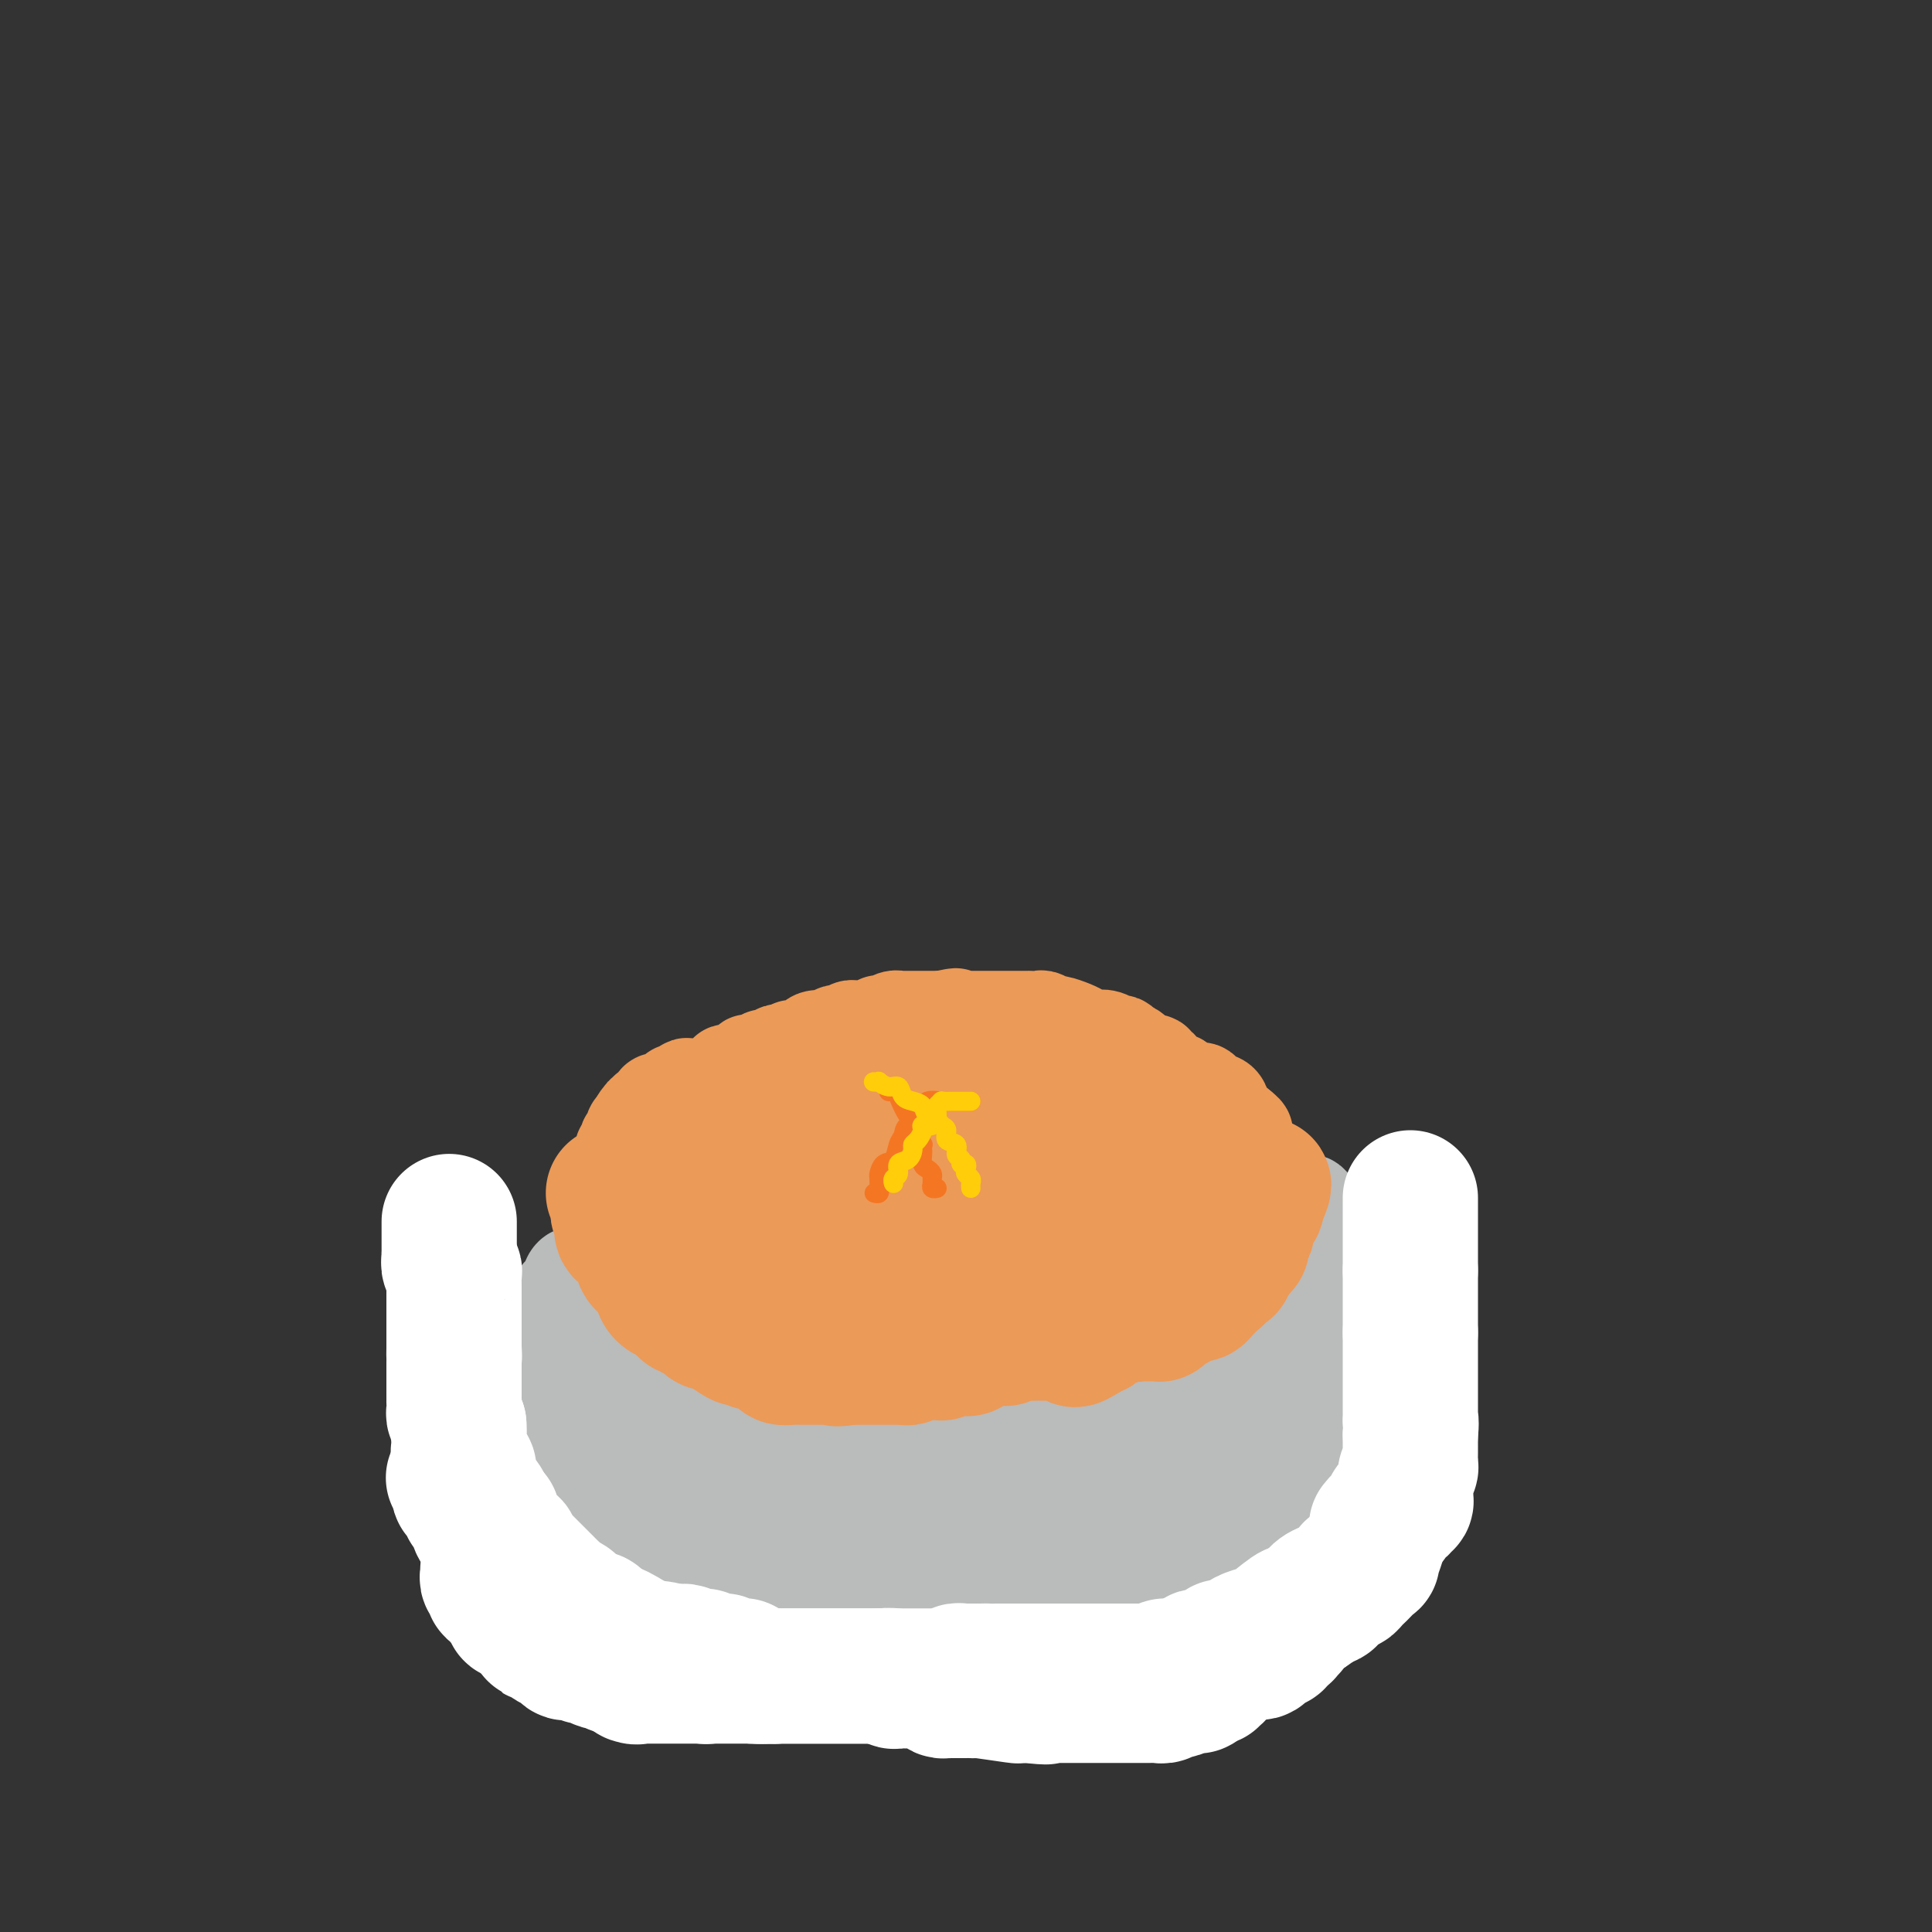 <svg viewBox='0 0 400 400' version='1.1' xmlns='http://www.w3.org/2000/svg' xmlns:xlink='http://www.w3.org/1999/xlink'><rect x="0" y="0" width="400" height="400" fill="#333333" stroke="none"/><g fill='none' stroke='#BABBBB' stroke-width='20' stroke-linecap='round' stroke-linejoin='round'><path d='M126,274c0.277,0.447 0.553,0.893 1,1c0.447,0.107 1.063,-0.126 1,0c-0.063,0.126 -0.806,0.612 0,1c0.806,0.388 3.163,0.677 4,1c0.837,0.323 0.156,0.679 1,1c0.844,0.321 3.214,0.608 4,1c0.786,0.392 -0.011,0.889 0,1c0.011,0.111 0.831,-0.164 1,0c0.169,0.164 -0.311,0.766 0,1c0.311,0.234 1.414,0.100 2,0c0.586,-0.100 0.655,-0.166 1,0c0.345,0.166 0.966,0.565 1,1c0.034,0.435 -0.520,0.905 0,1c0.520,0.095 2.114,-0.185 3,0c0.886,0.185 1.063,0.833 1,1c-0.063,0.167 -0.368,-0.149 0,0c0.368,0.149 1.408,0.762 2,1c0.592,0.238 0.736,0.103 1,0c0.264,-0.103 0.647,-0.172 1,0c0.353,0.172 0.677,0.586 1,1'/><path d='M151,286c3.991,1.791 1.469,0.270 1,0c-0.469,-0.270 1.116,0.712 2,1c0.884,0.288 1.066,-0.119 1,0c-0.066,0.119 -0.380,0.763 0,1c0.380,0.237 1.454,0.068 2,0c0.546,-0.068 0.565,-0.033 1,0c0.435,0.033 1.285,0.065 2,0c0.715,-0.065 1.293,-0.228 2,0c0.707,0.228 1.541,0.846 2,1c0.459,0.154 0.543,-0.155 1,0c0.457,0.155 1.286,0.774 2,1c0.714,0.226 1.313,0.061 2,0c0.687,-0.061 1.463,-0.016 2,0c0.537,0.016 0.836,0.004 2,0c1.164,-0.004 3.195,-0.001 4,0c0.805,0.001 0.385,0.000 1,0c0.615,-0.000 2.265,-0.000 3,0c0.735,0.000 0.554,0.000 1,0c0.446,-0.000 1.519,-0.000 2,0c0.481,0.000 0.369,0.001 1,0c0.631,-0.001 2.005,-0.003 3,0c0.995,0.003 1.610,0.011 2,0c0.390,-0.011 0.555,-0.042 1,0c0.445,0.042 1.170,0.157 2,0c0.830,-0.157 1.767,-0.584 2,-1c0.233,-0.416 -0.237,-0.819 0,-1c0.237,-0.181 1.179,-0.140 2,0c0.821,0.140 1.519,0.378 2,0c0.481,-0.378 0.745,-1.371 1,-2c0.255,-0.629 0.501,-0.894 1,-1c0.499,-0.106 1.249,-0.053 2,0'/><path d='M203,285c2.477,-1.259 2.671,-1.906 3,-2c0.329,-0.094 0.793,0.364 2,0c1.207,-0.364 3.157,-1.551 5,-2c1.843,-0.449 3.578,-0.161 5,0c1.422,0.161 2.531,0.193 4,0c1.469,-0.193 3.300,-0.612 5,-1c1.700,-0.388 3.270,-0.745 5,-1c1.730,-0.255 3.619,-0.407 5,-1c1.381,-0.593 2.254,-1.627 3,-2c0.746,-0.373 1.365,-0.085 2,0c0.635,0.085 1.287,-0.033 2,0c0.713,0.033 1.486,0.216 2,0c0.514,-0.216 0.770,-0.831 1,-1c0.230,-0.169 0.433,0.109 1,0c0.567,-0.109 1.499,-0.603 2,-1c0.501,-0.397 0.572,-0.697 1,-1c0.428,-0.303 1.213,-0.611 2,-1c0.787,-0.389 1.577,-0.860 2,-1c0.423,-0.140 0.481,0.051 1,0c0.519,-0.051 1.500,-0.342 2,-1c0.500,-0.658 0.519,-1.681 1,-2c0.481,-0.319 1.425,0.066 2,0c0.575,-0.066 0.783,-0.585 1,-1c0.217,-0.415 0.443,-0.727 1,-1c0.557,-0.273 1.445,-0.507 2,-1c0.555,-0.493 0.778,-1.247 1,-2'/><path d='M266,263c2.803,-1.657 1.811,-0.300 2,0c0.189,0.300 1.560,-0.458 2,-1c0.440,-0.542 -0.050,-0.870 0,-1c0.050,-0.130 0.640,-0.063 1,0c0.360,0.063 0.489,0.123 1,0c0.511,-0.123 1.405,-0.428 2,-1c0.595,-0.572 0.891,-1.411 1,-1c0.109,0.411 0.029,2.072 0,3c-0.029,0.928 -0.008,1.122 0,2c0.008,0.878 0.002,2.438 0,3c-0.002,0.562 -0.001,0.124 0,1c0.001,0.876 0.000,3.066 0,4c-0.000,0.934 -0.000,0.611 0,1c0.000,0.389 0.000,1.489 0,2c-0.000,0.511 -0.000,0.432 0,1c0.000,0.568 0.000,1.784 0,3'/><path d='M275,279c0.155,3.406 0.041,2.422 0,2c-0.041,-0.422 -0.011,-0.283 0,0c0.011,0.283 0.003,0.708 0,1c-0.003,0.292 -0.001,0.449 0,1c0.001,0.551 0.000,1.497 0,2c-0.000,0.503 -0.000,0.564 0,1c0.000,0.436 0.000,1.246 0,2c-0.000,0.754 -0.000,1.453 0,2c0.000,0.547 0.001,0.942 0,1c-0.001,0.058 -0.004,-0.221 0,1c0.004,1.221 0.016,3.942 0,5c-0.016,1.058 -0.061,0.455 0,2c0.061,1.545 0.227,5.240 0,7c-0.227,1.760 -0.848,1.584 -1,2c-0.152,0.416 0.167,1.424 0,2c-0.167,0.576 -0.818,0.722 -1,1c-0.182,0.278 0.105,0.690 0,1c-0.105,0.310 -0.601,0.517 -1,1c-0.399,0.483 -0.699,1.241 -1,2'/><path d='M271,315c-0.511,1.382 0.213,0.335 0,0c-0.213,-0.335 -1.363,0.040 -2,1c-0.637,0.960 -0.761,2.506 -1,3c-0.239,0.494 -0.593,-0.063 -1,0c-0.407,0.063 -0.868,0.745 -1,1c-0.132,0.255 0.065,0.081 0,0c-0.065,-0.081 -0.394,-0.071 -1,0c-0.606,0.071 -1.491,0.203 -2,1c-0.509,0.797 -0.644,2.260 -1,3c-0.356,0.740 -0.935,0.758 -2,1c-1.065,0.242 -2.617,0.710 -3,1c-0.383,0.290 0.404,0.403 0,1c-0.404,0.597 -2.000,1.680 -3,2c-1.000,0.320 -1.404,-0.121 -2,0c-0.596,0.121 -1.384,0.806 -2,1c-0.616,0.194 -1.060,-0.102 -2,0c-0.940,0.102 -2.375,0.601 -3,1c-0.625,0.399 -0.442,0.698 -1,1c-0.558,0.302 -1.859,0.607 -3,1c-1.141,0.393 -2.122,0.875 -3,1c-0.878,0.125 -1.654,-0.107 -3,0c-1.346,0.107 -3.262,0.554 -4,1c-0.738,0.446 -0.299,0.890 -1,1c-0.701,0.110 -2.542,-0.115 -4,0c-1.458,0.115 -2.534,0.570 -3,1c-0.466,0.430 -0.321,0.833 -1,1c-0.679,0.167 -2.182,0.096 -3,0c-0.818,-0.096 -0.951,-0.218 -2,0c-1.049,0.218 -3.014,0.777 -4,1c-0.986,0.223 -0.993,0.112 -1,0'/><path d='M212,339c-6.747,1.486 -2.613,0.202 -2,0c0.613,-0.202 -2.293,0.678 -4,1c-1.707,0.322 -2.214,0.086 -4,0c-1.786,-0.086 -4.852,-0.023 -6,0c-1.148,0.023 -0.379,0.006 -1,0c-0.621,-0.006 -2.633,-0.002 -4,0c-1.367,0.002 -2.090,0.000 -3,0c-0.910,-0.000 -2.006,0.001 -3,0c-0.994,-0.001 -1.886,-0.004 -3,0c-1.114,0.004 -2.449,0.015 -4,0c-1.551,-0.015 -3.319,-0.056 -4,0c-0.681,0.056 -0.276,0.207 -3,0c-2.724,-0.207 -8.577,-0.773 -11,-1c-2.423,-0.227 -1.417,-0.113 -2,0c-0.583,0.113 -2.756,0.227 -4,0c-1.244,-0.227 -1.561,-0.794 -2,-1c-0.439,-0.206 -1.001,-0.053 -1,0c0.001,0.053 0.563,0.004 0,0c-0.563,-0.004 -2.252,0.038 -3,0c-0.748,-0.038 -0.554,-0.156 -1,0c-0.446,0.156 -1.532,0.586 -3,0c-1.468,-0.586 -3.317,-2.188 -5,-3c-1.683,-0.812 -3.200,-0.834 -4,-1c-0.800,-0.166 -0.883,-0.478 -2,-1c-1.117,-0.522 -3.269,-1.256 -5,-2c-1.731,-0.744 -3.041,-1.498 -4,-2c-0.959,-0.502 -1.566,-0.750 -2,-1c-0.434,-0.250 -0.695,-0.500 -1,-1c-0.305,-0.500 -0.652,-1.250 -1,-2'/><path d='M120,325c-3.830,-1.897 -1.404,-0.139 -1,0c0.404,0.139 -1.212,-1.341 -2,-2c-0.788,-0.659 -0.747,-0.496 -1,-1c-0.253,-0.504 -0.800,-1.673 -1,-2c-0.200,-0.327 -0.054,0.190 0,0c0.054,-0.190 0.014,-1.087 0,-2c-0.014,-0.913 -0.004,-1.842 0,-3c0.004,-1.158 0.001,-2.547 0,-3c-0.001,-0.453 -0.000,0.028 0,0c0.000,-0.028 0.000,-0.566 0,-1c-0.000,-0.434 -0.000,-0.764 0,-1c0.000,-0.236 0.001,-0.378 0,-1c-0.001,-0.622 -0.002,-1.722 0,-2c0.002,-0.278 0.008,0.268 0,0c-0.008,-0.268 -0.030,-1.350 0,-2c0.030,-0.650 0.113,-0.868 0,-2c-0.113,-1.132 -0.423,-3.176 0,-4c0.423,-0.824 1.577,-0.426 2,-1c0.423,-0.574 0.113,-2.118 0,-3c-0.113,-0.882 -0.030,-1.101 0,-2c0.030,-0.899 0.008,-2.479 0,-3c-0.008,-0.521 -0.002,0.015 0,0c0.002,-0.015 0.001,-0.581 0,-1c-0.001,-0.419 -0.000,-0.691 0,-1c0.000,-0.309 0.000,-0.654 0,-1'/><path d='M117,287c0.261,-5.255 -0.086,-1.893 0,-1c0.086,0.893 0.605,-0.684 1,-1c0.395,-0.316 0.667,0.630 1,1c0.333,0.370 0.726,0.166 1,1c0.274,0.834 0.430,2.707 1,4c0.570,1.293 1.553,2.007 3,3c1.447,0.993 3.357,2.266 4,3c0.643,0.734 0.018,0.929 0,1c-0.018,0.071 0.571,0.019 1,0c0.429,-0.019 0.699,-0.005 1,0c0.301,0.005 0.633,0.001 1,0c0.367,-0.001 0.768,-0.000 1,0c0.232,0.000 0.293,0.000 1,0c0.707,-0.000 2.059,-0.000 3,0c0.941,0.000 1.470,0.000 2,0'/><path d='M138,298c1.902,0.147 1.659,0.015 2,0c0.341,-0.015 1.268,0.087 2,0c0.732,-0.087 1.271,-0.363 2,0c0.729,0.363 1.649,1.364 2,2c0.351,0.636 0.134,0.906 1,1c0.866,0.094 2.814,0.010 4,0c1.186,-0.010 1.610,0.054 2,0c0.390,-0.054 0.745,-0.225 2,0c1.255,0.225 3.409,0.845 5,1c1.591,0.155 2.620,-0.155 3,0c0.380,0.155 0.113,0.773 1,1c0.887,0.227 2.929,0.061 4,0c1.071,-0.061 1.169,-0.016 2,0c0.831,0.016 2.393,0.004 3,0c0.607,-0.004 0.258,-0.001 1,0c0.742,0.001 2.576,0.000 3,0c0.424,-0.000 -0.560,-0.000 0,0c0.560,0.000 2.666,-0.000 4,0c1.334,0.000 1.898,0.001 2,0c0.102,-0.001 -0.257,-0.004 2,0c2.257,0.004 7.131,0.015 10,0c2.869,-0.015 3.733,-0.055 5,0c1.267,0.055 2.936,0.204 5,0c2.064,-0.204 4.523,-0.762 6,-1c1.477,-0.238 1.973,-0.157 3,0c1.027,0.157 2.584,0.388 4,0c1.416,-0.388 2.690,-1.397 4,-2c1.310,-0.603 2.655,-0.802 4,-1'/><path d='M226,299c5.376,-1.709 8.314,-3.981 11,-5c2.686,-1.019 5.118,-0.784 7,-1c1.882,-0.216 3.213,-0.883 4,-1c0.787,-0.117 1.029,0.315 2,0c0.971,-0.315 2.669,-1.376 4,-2c1.331,-0.624 2.294,-0.811 3,-1c0.706,-0.189 1.156,-0.378 2,-1c0.844,-0.622 2.083,-1.675 3,-2c0.917,-0.325 1.514,0.079 2,0c0.486,-0.079 0.862,-0.642 1,0c0.138,0.642 0.037,2.490 0,4c-0.037,1.510 -0.010,2.684 0,3c0.010,0.316 0.003,-0.225 0,1c-0.003,1.225 -0.001,4.214 0,6c0.001,1.786 0.000,2.367 0,3c-0.000,0.633 -0.000,1.316 0,2'/><path d='M265,305c-0.017,3.343 -0.060,2.200 0,2c0.060,-0.200 0.223,0.542 0,1c-0.223,0.458 -0.833,0.634 -1,1c-0.167,0.366 0.109,0.924 0,1c-0.109,0.076 -0.603,-0.331 -1,0c-0.397,0.331 -0.697,1.399 -1,2c-0.303,0.601 -0.608,0.735 -1,1c-0.392,0.265 -0.870,0.659 -1,1c-0.130,0.341 0.089,0.627 0,1c-0.089,0.373 -0.487,0.833 -1,1c-0.513,0.167 -1.142,0.043 -2,0c-0.858,-0.043 -1.945,-0.004 -3,0c-1.055,0.004 -2.079,-0.028 -3,0c-0.921,0.028 -1.738,0.116 -2,0c-0.262,-0.116 0.031,-0.435 -1,0c-1.031,0.435 -3.385,1.623 -5,2c-1.615,0.377 -2.490,-0.058 -3,0c-0.510,0.058 -0.656,0.611 -2,1c-1.344,0.389 -3.888,0.616 -5,1c-1.112,0.384 -0.792,0.926 -2,1c-1.208,0.074 -3.943,-0.320 -5,0c-1.057,0.320 -0.436,1.354 -1,2c-0.564,0.646 -2.314,0.905 -3,1c-0.686,0.095 -0.308,0.025 -1,0c-0.692,-0.025 -2.453,-0.007 -4,0c-1.547,0.007 -2.878,0.002 -4,0c-1.122,-0.002 -2.035,-0.001 -5,0c-2.965,0.001 -7.983,0.000 -13,0'/><path d='M195,324c-7.614,0.003 -13.148,0.011 -17,0c-3.852,-0.011 -6.022,-0.040 -8,0c-1.978,0.040 -3.766,0.151 -5,0c-1.234,-0.151 -1.916,-0.562 -3,-1c-1.084,-0.438 -2.570,-0.902 -3,-1c-0.430,-0.098 0.194,0.170 -1,0c-1.194,-0.170 -4.208,-0.778 -6,-1c-1.792,-0.222 -2.363,-0.060 -3,0c-0.637,0.060 -1.339,0.016 -2,0c-0.661,-0.016 -1.280,-0.004 -2,0c-0.720,0.004 -1.541,0.001 -4,0c-2.459,-0.001 -6.556,-0.000 -8,0c-1.444,0.000 -0.235,0.000 0,0c0.235,-0.000 -0.504,-0.000 -1,0c-0.496,0.000 -0.748,0.000 -1,0'/><path d='M131,321c-9.901,-0.759 -2.652,-1.155 0,-2c2.652,-0.845 0.707,-2.137 0,-3c-0.707,-0.863 -0.175,-1.296 0,-2c0.175,-0.704 -0.006,-1.680 0,-2c0.006,-0.320 0.198,0.015 0,0c-0.198,-0.015 -0.788,-0.382 -1,-1c-0.212,-0.618 -0.047,-1.488 0,-2c0.047,-0.512 -0.024,-0.666 0,-1c0.024,-0.334 0.143,-0.850 0,-1c-0.143,-0.150 -0.549,0.065 -1,0c-0.451,-0.065 -0.948,-0.408 -1,-1c-0.052,-0.592 0.341,-1.431 0,-2c-0.341,-0.569 -1.414,-0.869 -2,-1c-0.586,-0.131 -0.683,-0.095 -1,0c-0.317,0.095 -0.853,0.247 -1,0c-0.147,-0.247 0.097,-0.894 0,-1c-0.097,-0.106 -0.534,0.329 -1,0c-0.466,-0.329 -0.962,-1.423 -1,-2c-0.038,-0.577 0.382,-0.637 0,-1c-0.382,-0.363 -1.565,-1.027 -2,-1c-0.435,0.027 -0.120,0.746 0,0c0.120,-0.746 0.046,-2.957 0,-4c-0.046,-1.043 -0.064,-0.919 0,-1c0.064,-0.081 0.210,-0.368 0,-1c-0.210,-0.632 -0.774,-1.609 -1,-2c-0.226,-0.391 -0.113,-0.195 0,0'/><path d='M119,290c-0.857,-1.788 -0.999,-0.258 -1,0c-0.001,0.258 0.140,-0.757 0,-1c-0.140,-0.243 -0.559,0.286 -1,0c-0.441,-0.286 -0.903,-1.386 -1,-2c-0.097,-0.614 0.170,-0.742 0,-1c-0.170,-0.258 -0.778,-0.648 -1,-1c-0.222,-0.352 -0.060,-0.668 0,-1c0.060,-0.332 0.016,-0.680 0,-1c-0.016,-0.320 -0.004,-0.611 0,-1c0.004,-0.389 0.001,-0.877 0,-1c-0.001,-0.123 -0.000,0.117 0,0c0.000,-0.117 0.000,-0.592 0,-1c-0.000,-0.408 -0.000,-0.748 0,-1c0.000,-0.252 0.000,-0.414 0,-1c-0.000,-0.586 -0.000,-1.596 0,-2c0.000,-0.404 0.000,-0.202 0,0'/><path d='M115,276c-0.619,-2.781 -0.167,-2.733 0,-3c0.167,-0.267 0.048,-0.850 0,-1c-0.048,-0.150 -0.024,0.132 0,0c0.024,-0.132 0.049,-0.679 0,-1c-0.049,-0.321 -0.172,-0.418 0,-1c0.172,-0.582 0.638,-1.650 1,-2c0.362,-0.350 0.619,0.017 1,0c0.381,-0.017 0.886,-0.417 1,-1c0.114,-0.583 -0.162,-1.349 0,-2c0.162,-0.651 0.760,-1.186 1,-1c0.240,0.186 0.120,1.093 0,2'/><path d='M119,266c0.841,-1.337 0.942,0.322 1,2c0.058,1.678 0.072,3.376 0,4c-0.072,0.624 -0.230,0.176 0,0c0.230,-0.176 0.849,-0.079 1,0c0.151,0.079 -0.166,0.139 0,1c0.166,0.861 0.815,2.521 1,3c0.185,0.479 -0.094,-0.224 0,0c0.094,0.224 0.562,1.376 1,2c0.438,0.624 0.845,0.720 1,1c0.155,0.280 0.057,0.745 0,1c-0.057,0.255 -0.072,0.299 0,1c0.072,0.701 0.230,2.060 1,3c0.770,0.940 2.152,1.461 3,3c0.848,1.539 1.162,4.095 2,6c0.838,1.905 2.201,3.159 3,5c0.799,1.841 1.035,4.268 2,6c0.965,1.732 2.657,2.768 3,3c0.343,0.232 -0.665,-0.342 0,1c0.665,1.342 3.004,4.598 4,6c0.996,1.402 0.651,0.948 1,1c0.349,0.052 1.392,0.610 2,1c0.608,0.390 0.781,0.611 1,1c0.219,0.389 0.484,0.944 1,1c0.516,0.056 1.283,-0.387 2,0c0.717,0.387 1.385,1.604 2,2c0.615,0.396 1.176,-0.030 2,0c0.824,0.030 1.912,0.515 3,1'/><path d='M156,321c2.528,1.083 1.848,0.290 2,0c0.152,-0.290 1.138,-0.078 2,0c0.862,0.078 1.602,0.021 3,0c1.398,-0.021 3.453,-0.006 5,0c1.547,0.006 2.584,0.001 4,0c1.416,-0.001 3.209,-0.000 5,0c1.791,0.000 3.578,0.000 5,0c1.422,-0.000 2.479,-0.000 3,0c0.521,0.000 0.505,-0.000 1,0c0.495,0.000 1.500,0.000 2,0c0.500,-0.000 0.495,-0.000 1,0c0.505,0.000 1.521,0.001 2,0c0.479,-0.001 0.420,-0.004 1,0c0.580,0.004 1.797,0.015 3,0c1.203,-0.015 2.391,-0.056 3,0c0.609,0.056 0.639,0.208 2,0c1.361,-0.208 4.052,-0.777 6,-1c1.948,-0.223 3.151,-0.099 4,0c0.849,0.099 1.344,0.172 2,0c0.656,-0.172 1.474,-0.590 3,-1c1.526,-0.410 3.760,-0.814 5,-1c1.240,-0.186 1.487,-0.155 2,0c0.513,0.155 1.292,0.434 2,0c0.708,-0.434 1.345,-1.580 2,-2c0.655,-0.420 1.327,-0.112 2,0c0.673,0.112 1.345,0.030 2,0c0.655,-0.030 1.292,-0.008 2,0c0.708,0.008 1.488,0.002 2,0c0.512,-0.002 0.756,-0.001 1,0'/><path d='M235,316c6.070,-0.655 2.743,0.209 2,0c-0.743,-0.209 1.096,-1.491 2,-2c0.904,-0.509 0.872,-0.245 1,0c0.128,0.245 0.415,0.469 1,0c0.585,-0.469 1.466,-1.632 2,-2c0.534,-0.368 0.719,0.060 1,0c0.281,-0.060 0.657,-0.609 1,-1c0.343,-0.391 0.651,-0.623 1,-1c0.349,-0.377 0.737,-0.899 1,-1c0.263,-0.101 0.399,0.218 1,0c0.601,-0.218 1.667,-0.975 2,-2c0.333,-1.025 -0.068,-2.320 0,-3c0.068,-0.680 0.606,-0.746 1,-1c0.394,-0.254 0.644,-0.698 1,-1c0.356,-0.302 0.817,-0.463 1,-1c0.183,-0.537 0.089,-1.452 0,-2c-0.089,-0.548 -0.173,-0.731 0,-1c0.173,-0.269 0.605,-0.625 1,-1c0.395,-0.375 0.755,-0.769 1,-1c0.245,-0.231 0.377,-0.299 1,-1c0.623,-0.701 1.739,-2.036 2,-3c0.261,-0.964 -0.333,-1.556 0,-2c0.333,-0.444 1.592,-0.738 2,-1c0.408,-0.262 -0.035,-0.490 0,-1c0.035,-0.510 0.548,-1.302 1,-2c0.452,-0.698 0.842,-1.303 1,-2c0.158,-0.697 0.084,-1.486 0,-2c-0.084,-0.514 -0.176,-0.754 0,-1c0.176,-0.246 0.622,-0.499 1,-1c0.378,-0.501 0.689,-1.251 1,-2'/><path d='M264,278c2.332,-4.956 1.164,-2.848 1,-2c-0.164,0.848 0.678,0.434 1,0c0.322,-0.434 0.124,-0.890 0,-1c-0.124,-0.110 -0.172,0.125 0,0c0.172,-0.125 0.566,-0.610 1,-1c0.434,-0.390 0.908,-0.686 1,-1c0.092,-0.314 -0.200,-0.648 0,-1c0.200,-0.352 0.891,-0.723 1,-1c0.109,-0.277 -0.363,-0.460 0,-1c0.363,-0.540 1.561,-1.436 2,-2c0.439,-0.564 0.118,-0.795 0,-1c-0.118,-0.205 -0.031,-0.384 0,-1c0.031,-0.616 0.008,-1.671 0,-2c-0.008,-0.329 -0.002,0.067 0,0c0.002,-0.067 0.001,-0.596 0,-1c-0.001,-0.404 -0.000,-0.682 0,-1c0.000,-0.318 0.000,-0.677 0,-1c-0.000,-0.323 -0.000,-0.612 0,-1c0.000,-0.388 0.000,-0.877 0,-1c-0.000,-0.123 -0.000,0.118 0,0c0.000,-0.118 0.000,-0.595 0,-1c-0.000,-0.405 -0.000,-0.737 0,-1c0.000,-0.263 0.000,-0.455 0,-1c-0.000,-0.545 -0.000,-1.441 0,-2c0.000,-0.559 0.000,-0.779 0,-1'/><path d='M271,253c0.001,-2.420 0.003,-0.971 0,-1c-0.003,-0.029 -0.012,-1.535 0,-2c0.012,-0.465 0.045,0.113 0,0c-0.045,-0.113 -0.170,-0.917 0,-1c0.170,-0.083 0.633,0.556 1,1c0.367,0.444 0.637,0.694 1,1c0.363,0.306 0.819,0.670 1,1c0.181,0.330 0.087,0.627 0,1c-0.087,0.373 -0.168,0.821 0,1c0.168,0.179 0.584,0.090 1,0'/><path d='M275,254c0.619,0.869 0.166,1.041 0,1c-0.166,-0.041 -0.044,-0.296 0,0c0.044,0.296 0.012,1.143 0,2c-0.012,0.857 -0.003,1.723 0,2c0.003,0.277 0.001,-0.035 0,0c-0.001,0.035 -0.000,0.417 0,1c0.000,0.583 0.000,1.368 0,2c-0.000,0.632 0.000,1.112 0,1c-0.000,-0.112 -0.001,-0.815 0,0c0.001,0.815 0.002,3.149 0,4c-0.002,0.851 -0.007,0.220 0,1c0.007,0.780 0.027,2.970 0,4c-0.027,1.030 -0.101,0.900 0,1c0.101,0.100 0.378,0.428 0,1c-0.378,0.572 -1.411,1.386 -2,2c-0.589,0.614 -0.734,1.028 -1,2c-0.266,0.972 -0.652,2.502 -1,3c-0.348,0.498 -0.659,-0.034 -2,1c-1.341,1.034 -3.711,3.635 -5,5c-1.289,1.365 -1.497,1.493 -2,2c-0.503,0.507 -1.300,1.394 -2,2c-0.700,0.606 -1.304,0.932 -2,1c-0.696,0.068 -1.485,-0.124 -2,0c-0.515,0.124 -0.758,0.562 -1,1'/><path d='M255,293c-2.873,1.856 -2.057,0.497 -2,0c0.057,-0.497 -0.646,-0.133 -1,0c-0.354,0.133 -0.361,0.036 -1,0c-0.639,-0.036 -1.911,-0.010 -3,0c-1.089,0.010 -1.994,0.003 -3,0c-1.006,-0.003 -2.115,-0.001 -3,0c-0.885,0.001 -1.548,0.000 -2,0c-0.452,-0.000 -0.692,-0.000 -2,0c-1.308,0.000 -3.684,0.000 -5,0c-1.316,-0.000 -1.571,-0.000 -2,0c-0.429,0.000 -1.032,0.000 -2,0c-0.968,-0.000 -2.302,-0.000 -3,0c-0.698,0.000 -0.761,0.000 -1,0c-0.239,-0.000 -0.654,-0.000 -1,0c-0.346,0.000 -0.621,0.000 -1,0c-0.379,-0.000 -0.860,-0.001 -1,0c-0.140,0.001 0.062,0.004 0,0c-0.062,-0.004 -0.387,-0.015 -1,0c-0.613,0.015 -1.513,0.057 -2,0c-0.487,-0.057 -0.562,-0.211 -1,0c-0.438,0.211 -1.238,0.789 -2,1c-0.762,0.211 -1.484,0.056 -2,0c-0.516,-0.056 -0.824,-0.011 -1,0c-0.176,0.011 -0.218,-0.011 -1,0c-0.782,0.011 -2.302,0.056 -3,0c-0.698,-0.056 -0.573,-0.211 -1,0c-0.427,0.211 -1.407,0.789 -2,1c-0.593,0.211 -0.798,0.057 -2,0c-1.202,-0.057 -3.401,-0.015 -5,0c-1.599,0.015 -2.600,0.004 -4,0c-1.400,-0.004 -3.200,-0.002 -5,0'/><path d='M190,295c-10.714,0.309 -4.999,0.083 -4,0c0.999,-0.083 -2.716,-0.021 -5,0c-2.284,0.021 -3.135,0.002 -4,0c-0.865,-0.002 -1.744,0.014 -3,0c-1.256,-0.014 -2.890,-0.057 -4,0c-1.110,0.057 -1.696,0.213 -3,0c-1.304,-0.213 -3.328,-0.797 -5,-1c-1.672,-0.203 -2.993,-0.026 -4,0c-1.007,0.026 -1.698,-0.098 -3,0c-1.302,0.098 -3.213,0.419 -5,0c-1.787,-0.419 -3.449,-1.576 -4,-2c-0.551,-0.424 0.010,-0.114 0,0c-0.010,0.114 -0.590,0.030 -1,0c-0.410,-0.030 -0.649,-0.008 -1,0c-0.351,0.008 -0.815,0.002 -1,0c-0.185,-0.002 -0.093,-0.001 0,0'/></g>
<g fill='none' stroke='#EC9A57' stroke-width='20' stroke-linecap='round' stroke-linejoin='round'><path d='M157,264c-0.333,-0.113 -0.667,-0.226 -1,0c-0.333,0.226 -0.667,0.793 -1,1c-0.333,0.207 -0.667,0.056 -1,0c-0.333,-0.056 -0.667,-0.015 -1,0c-0.333,0.015 -0.667,0.004 -1,0c-0.333,-0.004 -0.667,-0.002 -1,0'/><path d='M151,265c-0.880,0.155 -0.081,0.041 0,0c0.081,-0.041 -0.556,-0.011 -1,0c-0.444,0.011 -0.696,0.003 -1,0c-0.304,-0.003 -0.659,0.000 -1,0c-0.341,-0.000 -0.668,-0.003 -1,0c-0.332,0.003 -0.667,0.011 -1,0c-0.333,-0.011 -0.663,-0.042 -1,0c-0.337,0.042 -0.683,0.155 -1,0c-0.317,-0.155 -0.607,-0.580 -1,-1c-0.393,-0.420 -0.889,-0.834 -1,-1c-0.111,-0.166 0.162,-0.083 0,0c-0.162,0.083 -0.761,0.167 -1,0c-0.239,-0.167 -0.120,-0.583 0,-1'/><path d='M141,262c-1.746,-0.647 -1.112,-0.765 -1,-1c0.112,-0.235 -0.299,-0.589 -1,-1c-0.701,-0.411 -1.693,-0.880 -2,-1c-0.307,-0.120 0.072,0.109 0,0c-0.072,-0.109 -0.594,-0.555 -1,-1c-0.406,-0.445 -0.697,-0.890 -1,-1c-0.303,-0.110 -0.620,0.114 -1,0c-0.380,-0.114 -0.824,-0.566 -1,-1c-0.176,-0.434 -0.084,-0.851 0,-1c0.084,-0.149 0.161,-0.029 0,0c-0.161,0.029 -0.559,-0.034 -1,0c-0.441,0.034 -0.927,0.163 -1,0c-0.073,-0.163 0.265,-0.618 0,-1c-0.265,-0.382 -1.132,-0.691 -2,-1'/><path d='M129,253c-1.856,-1.572 -0.497,-1.002 0,-1c0.497,0.002 0.133,-0.564 0,-1c-0.133,-0.436 -0.036,-0.743 0,-1c0.036,-0.257 0.010,-0.464 0,-1c-0.010,-0.536 -0.003,-1.400 0,-2c0.003,-0.600 0.001,-0.934 0,-1c-0.001,-0.066 -0.000,0.137 0,0c0.000,-0.137 0.000,-0.615 0,-1c-0.000,-0.385 -0.000,-0.677 0,-1c0.000,-0.323 0.000,-0.677 0,-1c-0.000,-0.323 -0.001,-0.616 0,-1c0.001,-0.384 0.004,-0.859 0,-1c-0.004,-0.141 -0.015,0.051 0,0c0.015,-0.051 0.055,-0.343 0,-1c-0.055,-0.657 -0.207,-1.677 0,-2c0.207,-0.323 0.773,0.050 1,0c0.227,-0.050 0.116,-0.525 0,-1c-0.116,-0.475 -0.237,-0.952 0,-1c0.237,-0.048 0.833,0.333 1,0c0.167,-0.333 -0.095,-1.381 0,-2c0.095,-0.619 0.548,-0.810 1,-1'/><path d='M132,233c0.708,-2.968 0.977,-0.388 1,0c0.023,0.388 -0.200,-1.415 0,-2c0.200,-0.585 0.823,0.050 1,0c0.177,-0.050 -0.093,-0.784 0,-1c0.093,-0.216 0.550,0.086 1,0c0.450,-0.086 0.894,-0.562 1,-1c0.106,-0.438 -0.126,-0.839 0,-1c0.126,-0.161 0.611,-0.080 1,0c0.389,0.080 0.682,0.161 1,0c0.318,-0.161 0.661,-0.565 1,-1c0.339,-0.435 0.675,-0.901 1,-1c0.325,-0.099 0.640,0.169 1,0c0.360,-0.169 0.764,-0.776 1,-1c0.236,-0.224 0.305,-0.067 1,0c0.695,0.067 2.015,0.042 3,0c0.985,-0.042 1.633,-0.102 2,0c0.367,0.102 0.453,0.364 1,0c0.547,-0.364 1.554,-1.356 2,-2c0.446,-0.644 0.332,-0.942 0,-1c-0.332,-0.058 -0.881,0.124 0,0c0.881,-0.124 3.192,-0.555 4,-1c0.808,-0.445 0.114,-0.904 0,-1c-0.114,-0.096 0.352,0.171 1,0c0.648,-0.171 1.479,-0.782 2,-1c0.521,-0.218 0.731,-0.045 1,0c0.269,0.045 0.598,-0.040 1,0c0.402,0.040 0.877,0.203 1,0c0.123,-0.203 -0.108,-0.772 0,-1c0.108,-0.228 0.554,-0.114 1,0'/><path d='M162,218c3.253,-1.100 1.387,-0.351 1,0c-0.387,0.351 0.705,0.305 1,0c0.295,-0.305 -0.207,-0.871 0,-1c0.207,-0.129 1.124,0.177 2,0c0.876,-0.177 1.712,-0.836 2,-1c0.288,-0.164 0.028,0.166 0,0c-0.028,-0.166 0.178,-0.828 1,-1c0.822,-0.172 2.262,0.146 3,0c0.738,-0.146 0.776,-0.757 1,-1c0.224,-0.243 0.634,-0.118 1,0c0.366,0.118 0.689,0.228 1,0c0.311,-0.228 0.612,-0.793 1,-1c0.388,-0.207 0.863,-0.054 1,0c0.137,0.054 -0.065,0.011 0,0c0.065,-0.011 0.395,0.011 1,0c0.605,-0.011 1.485,-0.054 2,0c0.515,0.054 0.666,0.207 1,0c0.334,-0.207 0.850,-0.773 1,-1c0.150,-0.227 -0.067,-0.113 0,0c0.067,0.113 0.417,0.227 1,0c0.583,-0.227 1.398,-0.793 2,-1c0.602,-0.207 0.992,-0.056 1,0c0.008,0.056 -0.367,0.015 0,0c0.367,-0.015 1.474,-0.004 2,0c0.526,0.004 0.470,0.001 1,0c0.530,-0.001 1.648,-0.000 2,0c0.352,0.000 -0.060,0.000 0,0c0.060,-0.000 0.593,-0.000 1,0c0.407,0.000 0.686,0.000 1,0c0.314,-0.000 0.661,-0.000 1,0c0.339,0.000 0.669,0.000 1,0'/><path d='M195,211c5.222,-1.083 1.777,-0.290 1,0c-0.777,0.290 1.115,0.078 2,0c0.885,-0.078 0.762,-0.021 1,0c0.238,0.021 0.837,0.006 1,0c0.163,-0.006 -0.110,-0.001 0,0c0.110,0.001 0.602,0.000 1,0c0.398,-0.000 0.702,-0.000 1,0c0.298,0.000 0.591,0.000 1,0c0.409,-0.000 0.935,-0.000 1,0c0.065,0.000 -0.329,0.000 0,0c0.329,-0.000 1.382,-0.000 2,0c0.618,0.000 0.801,0.000 1,0c0.199,-0.000 0.416,-0.000 1,0c0.584,0.000 1.537,0.000 2,0c0.463,-0.000 0.438,-0.001 1,0c0.562,0.001 1.713,0.004 2,0c0.287,-0.004 -0.290,-0.016 0,0c0.290,0.016 1.446,0.060 2,0c0.554,-0.060 0.504,-0.223 1,0c0.496,0.223 1.537,0.834 2,1c0.463,0.166 0.347,-0.113 1,0c0.653,0.113 2.076,0.618 3,1c0.924,0.382 1.351,0.642 2,1c0.649,0.358 1.522,0.813 2,1c0.478,0.187 0.562,0.105 1,0c0.438,-0.105 1.231,-0.234 2,0c0.769,0.234 1.515,0.832 2,1c0.485,0.168 0.710,-0.095 1,0c0.290,0.095 0.645,0.547 1,1'/><path d='M233,217c2.813,1.095 1.344,0.833 1,1c-0.344,0.167 0.437,0.761 1,1c0.563,0.239 0.906,0.121 1,0c0.094,-0.121 -0.063,-0.244 0,0c0.063,0.244 0.344,0.857 1,1c0.656,0.143 1.685,-0.182 2,0c0.315,0.182 -0.083,0.872 0,1c0.083,0.128 0.649,-0.306 1,0c0.351,0.306 0.488,1.353 1,2c0.512,0.647 1.397,0.895 2,1c0.603,0.105 0.922,0.066 1,0c0.078,-0.066 -0.085,-0.161 0,0c0.085,0.161 0.418,0.577 1,1c0.582,0.423 1.412,0.853 2,1c0.588,0.147 0.935,0.010 1,0c0.065,-0.010 -0.150,0.106 0,0c0.150,-0.106 0.666,-0.433 1,0c0.334,0.433 0.484,1.625 1,2c0.516,0.375 1.396,-0.068 2,0c0.604,0.068 0.932,0.645 1,1c0.068,0.355 -0.123,0.487 0,1c0.123,0.513 0.559,1.405 1,2c0.441,0.595 0.888,0.891 1,1c0.112,0.109 -0.111,0.031 0,0c0.111,-0.031 0.555,-0.016 1,0'/><path d='M256,233c3.497,2.653 0.740,1.286 0,1c-0.740,-0.286 0.538,0.510 1,1c0.462,0.490 0.109,0.673 0,1c-0.109,0.327 0.027,0.799 0,1c-0.027,0.201 -0.219,0.131 0,0c0.219,-0.131 0.847,-0.323 1,0c0.153,0.323 -0.169,1.161 0,2c0.169,0.839 0.829,1.678 1,2c0.171,0.322 -0.146,0.125 0,0c0.146,-0.125 0.756,-0.179 1,0c0.244,0.179 0.122,0.589 0,1'/><path d='M260,242c0.619,1.571 0.167,0.999 0,1c-0.167,0.001 -0.049,0.574 0,1c0.049,0.426 0.028,0.704 0,1c-0.028,0.296 -0.063,0.609 0,1c0.063,0.391 0.223,0.861 0,1c-0.223,0.139 -0.829,-0.054 -1,0c-0.171,0.054 0.095,0.354 0,1c-0.095,0.646 -0.549,1.636 -1,2c-0.451,0.364 -0.897,0.100 -1,0c-0.103,-0.100 0.137,-0.038 0,0c-0.137,0.038 -0.652,0.052 -1,0c-0.348,-0.052 -0.529,-0.168 -1,0c-0.471,0.168 -1.233,0.622 -2,1c-0.767,0.378 -1.539,0.679 -2,1c-0.461,0.321 -0.610,0.661 -1,1c-0.390,0.339 -1.022,0.679 -2,1c-0.978,0.321 -2.302,0.625 -3,1c-0.698,0.375 -0.771,0.821 -1,1c-0.229,0.179 -0.615,0.089 -1,0'/><path d='M243,256c-2.347,0.929 -1.216,0.253 -1,0c0.216,-0.253 -0.484,-0.083 -1,0c-0.516,0.083 -0.849,0.079 -1,0c-0.151,-0.079 -0.121,-0.231 0,0c0.121,0.231 0.335,0.847 0,1c-0.335,0.153 -1.217,-0.156 -2,0c-0.783,0.156 -1.467,0.778 -2,1c-0.533,0.222 -0.917,0.045 -1,0c-0.083,-0.045 0.133,0.041 0,0c-0.133,-0.041 -0.616,-0.208 -1,0c-0.384,0.208 -0.670,0.792 -1,1c-0.330,0.208 -0.706,0.041 -1,0c-0.294,-0.041 -0.508,0.045 -1,0c-0.492,-0.045 -1.263,-0.222 -2,0c-0.737,0.222 -1.440,0.842 -2,1c-0.560,0.158 -0.976,-0.146 -1,0c-0.024,0.146 0.346,0.743 0,1c-0.346,0.257 -1.406,0.174 -2,0c-0.594,-0.174 -0.723,-0.439 -1,0c-0.277,0.439 -0.704,1.582 -1,2c-0.296,0.418 -0.461,0.112 -1,0c-0.539,-0.112 -1.453,-0.030 -2,0c-0.547,0.030 -0.728,0.009 -1,0c-0.272,-0.009 -0.636,-0.004 -1,0'/><path d='M217,263c-4.145,1.309 -1.506,1.083 -1,1c0.506,-0.083 -1.121,-0.023 -2,0c-0.879,0.023 -1.009,0.010 -1,0c0.009,-0.010 0.157,-0.017 0,0c-0.157,0.017 -0.621,0.057 -1,0c-0.379,-0.057 -0.674,-0.213 -1,0c-0.326,0.213 -0.683,0.793 -1,1c-0.317,0.207 -0.595,0.041 -1,0c-0.405,-0.041 -0.935,0.041 -1,0c-0.065,-0.041 0.337,-0.207 0,0c-0.337,0.207 -1.413,0.788 -2,1c-0.587,0.212 -0.683,0.057 -1,0c-0.317,-0.057 -0.853,-0.016 -1,0c-0.147,0.016 0.096,0.008 0,0c-0.096,-0.008 -0.529,-0.016 -1,0c-0.471,0.016 -0.979,0.057 -1,0c-0.021,-0.057 0.446,-0.211 -1,0c-1.446,0.211 -4.805,0.788 -6,1c-1.195,0.212 -0.226,0.061 0,0c0.226,-0.061 -0.293,-0.030 -1,0c-0.707,0.030 -1.604,0.061 -2,0c-0.396,-0.061 -0.291,-0.212 -1,0c-0.709,0.212 -2.231,0.789 -3,1c-0.769,0.211 -0.784,0.057 -1,0c-0.216,-0.057 -0.633,-0.016 -1,0c-0.367,0.016 -0.683,0.008 -1,0'/><path d='M185,268c-5.347,0.774 -2.713,0.207 -2,0c0.713,-0.207 -0.495,-0.056 -1,0c-0.505,0.056 -0.306,0.015 -1,0c-0.694,-0.015 -2.281,-0.004 -3,0c-0.719,0.004 -0.570,0.001 -1,0c-0.430,-0.001 -1.439,-0.000 -2,0c-0.561,0.000 -0.675,0.000 -1,0c-0.325,-0.000 -0.861,-0.000 -1,0c-0.139,0.000 0.118,0.000 0,0c-0.118,-0.000 -0.610,-0.000 -1,0c-0.390,0.000 -0.678,-0.000 -1,0c-0.322,0.000 -0.678,0.000 -1,0c-0.322,-0.000 -0.611,-0.000 -1,0c-0.389,0.000 -0.877,0.000 -1,0c-0.123,-0.000 0.118,-0.001 0,0c-0.118,0.001 -0.595,0.003 -1,0c-0.405,-0.003 -0.737,-0.011 -1,0c-0.263,0.011 -0.455,0.041 -1,0c-0.545,-0.041 -1.441,-0.155 -2,0c-0.559,0.155 -0.779,0.577 -1,1'/><path d='M162,269c-3.369,0.260 -0.291,0.408 1,1c1.291,0.592 0.794,1.626 1,2c0.206,0.374 1.116,0.086 2,0c0.884,-0.086 1.743,0.030 2,0c0.257,-0.030 -0.086,-0.204 0,0c0.086,0.204 0.601,0.787 1,1c0.399,0.213 0.680,0.057 1,0c0.320,-0.057 0.677,-0.015 1,0c0.323,0.015 0.611,0.004 1,0c0.389,-0.004 0.877,-0.001 1,0c0.123,0.001 -0.121,0.000 0,0c0.121,-0.000 0.606,-0.000 1,0c0.394,0.000 0.697,0.000 1,0c0.303,-0.000 0.606,-0.000 1,0c0.394,0.000 0.879,0.000 1,0c0.121,-0.000 -0.122,-0.000 0,0c0.122,0.000 0.610,0.000 1,0c0.390,-0.000 0.682,-0.000 1,0c0.318,0.000 0.662,0.000 1,0c0.338,-0.000 0.669,-0.000 1,0'/><path d='M181,273c2.825,0.138 1.387,-0.016 1,0c-0.387,0.016 0.277,0.201 1,0c0.723,-0.201 1.507,-0.790 2,-1c0.493,-0.210 0.697,-0.042 1,0c0.303,0.042 0.707,-0.042 1,0c0.293,0.042 0.477,0.208 1,0c0.523,-0.208 1.385,-0.792 2,-1c0.615,-0.208 0.982,-0.041 1,0c0.018,0.041 -0.314,-0.046 0,0c0.314,0.046 1.273,0.223 2,0c0.727,-0.223 1.223,-0.848 2,-1c0.777,-0.152 1.833,0.169 2,0c0.167,-0.169 -0.557,-0.829 0,-1c0.557,-0.171 2.396,0.146 3,0c0.604,-0.146 -0.028,-0.756 0,-1c0.028,-0.244 0.715,-0.121 1,0c0.285,0.121 0.166,0.239 1,0c0.834,-0.239 2.619,-0.835 3,-1c0.381,-0.165 -0.643,0.100 1,0c1.643,-0.100 5.953,-0.565 8,-1c2.047,-0.435 1.833,-0.838 2,-1c0.167,-0.162 0.716,-0.082 1,0c0.284,0.082 0.303,0.166 1,0c0.697,-0.166 2.072,-0.583 3,-1c0.928,-0.417 1.408,-0.833 2,-1c0.592,-0.167 1.296,-0.083 2,0'/><path d='M225,263c7.228,-1.770 3.299,-1.196 2,-1c-1.299,0.196 0.032,0.015 1,0c0.968,-0.015 1.572,0.137 2,0c0.428,-0.137 0.678,-0.561 1,-1c0.322,-0.439 0.715,-0.891 1,-1c0.285,-0.109 0.462,0.125 1,0c0.538,-0.125 1.437,-0.608 2,-1c0.563,-0.392 0.790,-0.693 1,-1c0.210,-0.307 0.403,-0.621 1,-1c0.597,-0.379 1.599,-0.823 2,-1c0.401,-0.177 0.200,-0.089 0,0'/></g>
<g fill='none' stroke='#EC9A57' stroke-width='28' stroke-linecap='round' stroke-linejoin='round'><path d='M243,234c0.083,0.444 0.167,0.889 0,1c-0.167,0.111 -0.583,-0.110 -1,0c-0.417,0.110 -0.833,0.552 -1,1c-0.167,0.448 -0.085,0.904 0,1c0.085,0.096 0.174,-0.167 0,0c-0.174,0.167 -0.611,0.763 -1,1c-0.389,0.237 -0.729,0.116 -1,0c-0.271,-0.116 -0.472,-0.227 -1,0c-0.528,0.227 -1.384,0.793 -2,1c-0.616,0.207 -0.992,0.055 -1,0c-0.008,-0.055 0.353,-0.015 0,0c-0.353,0.015 -1.421,0.004 -2,0c-0.579,-0.004 -0.669,-0.001 -1,0c-0.331,0.001 -0.902,0.000 -1,0c-0.098,-0.000 0.276,-0.000 0,0c-0.276,0.000 -1.201,0.000 -2,0c-0.799,-0.000 -1.472,-0.000 -2,0c-0.528,0.000 -0.911,0.000 -1,0c-0.089,-0.000 0.118,-0.000 0,0c-0.118,0.000 -0.559,0.000 -1,0'/><path d='M225,239c-1.884,0.000 -1.095,0.000 -1,0c0.095,0.000 -0.503,0.000 -1,0c-0.497,0.000 -0.893,0.000 -1,0c-0.107,0.000 0.073,-0.000 0,0c-0.073,0.000 -0.400,0.000 -1,0c-0.600,-0.000 -1.474,0.000 -2,0c-0.526,0.000 -0.704,0.000 -1,0c-0.296,-0.000 -0.710,-0.000 -1,0c-0.290,0.000 -0.457,0.000 -1,0c-0.543,-0.000 -1.462,0.000 -2,0c-0.538,-0.000 -0.694,0.000 -1,0c-0.306,-0.000 -0.763,0.000 -1,0c-0.237,0.000 -0.253,0.000 -1,0c-0.747,0.000 -2.223,-0.000 -3,0c-0.777,0.000 -0.855,-0.000 -1,0c-0.145,0.000 -0.359,-0.000 -1,0c-0.641,0.000 -1.711,-0.000 -2,0c-0.289,0.000 0.203,-0.000 0,0c-0.203,0.000 -1.102,0.000 -2,0'/><path d='M202,239c-4.025,-0.000 -2.588,-0.000 -2,0c0.588,0.000 0.326,0.000 0,0c-0.326,-0.000 -0.718,-0.000 -1,0c-0.282,0.000 -0.456,0.000 -1,0c-0.544,-0.000 -1.459,-0.000 -2,0c-0.541,0.000 -0.708,0.000 -1,0c-0.292,-0.000 -0.708,-0.000 -1,0c-0.292,0.000 -0.459,0.000 -1,0c-0.541,-0.000 -1.454,-0.000 -2,0c-0.546,0.000 -0.725,0.000 -1,0c-0.275,-0.000 -0.648,-0.000 -1,0c-0.352,0.000 -0.685,0.000 -1,0c-0.315,-0.000 -0.613,-0.000 -1,0c-0.387,0.000 -0.864,0.000 -1,0c-0.136,-0.000 0.068,-0.000 0,0c-0.068,0.000 -0.407,0.001 -1,0c-0.593,-0.001 -1.440,-0.004 -2,0c-0.560,0.004 -0.832,0.015 -1,0c-0.168,-0.015 -0.230,-0.057 -1,0c-0.770,0.057 -2.248,0.211 -3,0c-0.752,-0.211 -0.778,-0.789 -1,-1c-0.222,-0.211 -0.641,-0.057 -1,0c-0.359,0.057 -0.660,0.015 -1,0c-0.340,-0.015 -0.721,-0.004 -1,0c-0.279,0.004 -0.456,0.001 -1,0c-0.544,-0.001 -1.454,-0.000 -2,0c-0.546,0.000 -0.727,0.000 -1,0c-0.273,-0.000 -0.636,-0.000 -1,0'/><path d='M169,238c-5.283,-0.155 -1.992,-0.041 -1,0c0.992,0.041 -0.315,0.011 -1,0c-0.685,-0.011 -0.746,-0.003 -1,0c-0.254,0.003 -0.699,0.001 -1,0c-0.301,-0.001 -0.459,-0.000 -1,0c-0.541,0.000 -1.467,0.000 -2,0c-0.533,-0.000 -0.673,-0.001 -1,0c-0.327,0.001 -0.842,0.004 -1,0c-0.158,-0.004 0.042,-0.015 0,0c-0.042,0.015 -0.326,0.055 -1,0c-0.674,-0.055 -1.739,-0.207 -2,0c-0.261,0.207 0.281,0.772 0,1c-0.281,0.228 -1.384,0.118 -2,0c-0.616,-0.118 -0.743,-0.243 -1,0c-0.257,0.243 -0.643,0.853 -1,1c-0.357,0.147 -0.684,-0.168 -1,0c-0.316,0.168 -0.621,0.818 -1,1c-0.379,0.182 -0.833,-0.105 -1,0c-0.167,0.105 -0.048,0.601 0,1c0.048,0.399 0.024,0.699 0,1'/><path d='M150,243c-0.761,0.780 -0.163,0.731 0,1c0.163,0.269 -0.108,0.856 0,1c0.108,0.144 0.595,-0.154 1,0c0.405,0.154 0.728,0.759 1,1c0.272,0.241 0.494,0.116 1,0c0.506,-0.116 1.298,-0.224 2,0c0.702,0.224 1.314,0.778 2,1c0.686,0.222 1.445,0.111 2,0c0.555,-0.111 0.906,-0.222 1,0c0.094,0.222 -0.070,0.776 0,1c0.070,0.224 0.375,0.116 1,0c0.625,-0.116 1.571,-0.241 2,0c0.429,0.241 0.340,0.850 1,1c0.660,0.150 2.071,-0.157 4,0c1.929,0.157 4.378,0.778 5,1c0.622,0.222 -0.584,0.045 0,0c0.584,-0.045 2.959,0.040 4,0c1.041,-0.040 0.750,-0.207 1,0c0.250,0.207 1.043,0.786 2,1c0.957,0.214 2.079,0.061 3,0c0.921,-0.061 1.643,-0.031 2,0c0.357,0.031 0.351,0.065 1,0c0.649,-0.065 1.953,-0.227 3,0c1.047,0.227 1.837,0.844 2,1c0.163,0.156 -0.302,-0.150 0,0c0.302,0.150 1.372,0.757 2,1c0.628,0.243 0.814,0.121 1,0'/><path d='M194,253c6.985,1.547 2.449,0.415 1,0c-1.449,-0.415 0.190,-0.111 1,0c0.810,0.111 0.790,0.030 1,0c0.210,-0.030 0.648,-0.008 1,0c0.352,0.008 0.618,0.002 1,0c0.382,-0.002 0.881,-0.001 1,0c0.119,0.001 -0.142,0.000 0,0c0.142,-0.000 0.686,-0.000 1,0c0.314,0.000 0.399,-0.000 1,0c0.601,0.000 1.720,0.000 2,0c0.280,-0.000 -0.277,-0.001 0,0c0.277,0.001 1.387,0.002 2,0c0.613,-0.002 0.727,-0.008 1,0c0.273,0.008 0.703,0.028 1,0c0.297,-0.028 0.462,-0.105 1,0c0.538,0.105 1.451,0.393 2,0c0.549,-0.393 0.735,-1.468 1,-2c0.265,-0.532 0.610,-0.520 2,-1c1.390,-0.480 3.826,-1.453 5,-2c1.174,-0.547 1.085,-0.667 1,-1c-0.085,-0.333 -0.166,-0.880 0,-1c0.166,-0.120 0.580,0.186 1,0c0.420,-0.186 0.844,-0.864 1,-1c0.156,-0.136 0.042,0.271 0,0c-0.042,-0.271 -0.012,-1.220 0,-2c0.012,-0.780 0.006,-1.390 0,-2'/><path d='M222,241c0.187,-0.726 0.155,-0.041 0,0c-0.155,0.041 -0.434,-0.563 0,-1c0.434,-0.437 1.580,-0.709 2,-1c0.420,-0.291 0.112,-0.603 0,-1c-0.112,-0.397 -0.030,-0.880 0,-1c0.030,-0.120 0.008,0.122 0,0c-0.008,-0.122 -0.001,-0.607 0,-1c0.001,-0.393 -0.004,-0.693 0,-1c0.004,-0.307 0.016,-0.621 0,-1c-0.016,-0.379 -0.061,-0.821 0,-1c0.061,-0.179 0.228,-0.093 0,0c-0.228,0.093 -0.853,0.193 -1,0c-0.147,-0.193 0.182,-0.679 0,-1c-0.182,-0.321 -0.874,-0.477 -1,-1c-0.126,-0.523 0.316,-1.411 0,-2c-0.316,-0.589 -1.390,-0.878 -2,-1c-0.610,-0.122 -0.755,-0.078 -1,0c-0.245,0.078 -0.591,0.189 -1,0c-0.409,-0.189 -0.882,-0.676 -1,-1c-0.118,-0.324 0.119,-0.483 -1,-1c-1.119,-0.517 -3.595,-1.391 -5,-2c-1.405,-0.609 -1.738,-0.951 -2,-1c-0.262,-0.049 -0.451,0.197 -1,0c-0.549,-0.197 -1.456,-0.836 -2,-1c-0.544,-0.164 -0.723,0.148 -1,0c-0.277,-0.148 -0.650,-0.757 -1,-1c-0.350,-0.243 -0.675,-0.122 -1,0'/><path d='M203,221c-2.814,-1.083 -1.349,-0.290 -1,0c0.349,0.290 -0.417,0.078 -1,0c-0.583,-0.078 -0.984,-0.021 -1,0c-0.016,0.021 0.354,0.004 0,0c-0.354,-0.004 -1.432,0.003 -2,0c-0.568,-0.003 -0.627,-0.016 -1,0c-0.373,0.016 -1.060,0.059 -2,0c-0.940,-0.059 -2.135,-0.222 -3,0c-0.865,0.222 -1.401,0.829 -2,1c-0.599,0.171 -1.260,-0.095 -2,0c-0.740,0.095 -1.560,0.552 -2,1c-0.440,0.448 -0.499,0.889 -1,1c-0.501,0.111 -1.444,-0.107 -2,0c-0.556,0.107 -0.726,0.540 -1,1c-0.274,0.460 -0.652,0.946 -1,1c-0.348,0.054 -0.668,-0.325 -1,0c-0.332,0.325 -0.677,1.352 -1,2c-0.323,0.648 -0.622,0.915 -1,1c-0.378,0.085 -0.833,-0.014 -1,0c-0.167,0.014 -0.045,0.139 0,1c0.045,0.861 0.012,2.456 0,3c-0.012,0.544 -0.003,0.035 0,0c0.003,-0.035 0.001,0.403 0,1c-0.001,0.597 -0.000,1.353 0,2c0.000,0.647 0.000,1.184 0,2c-0.000,0.816 -0.000,1.912 0,3c0.000,1.088 0.000,2.168 0,3c-0.000,0.832 -0.000,1.416 0,2'/><path d='M177,246c0.018,2.655 0.064,1.293 0,1c-0.064,-0.293 -0.239,0.485 0,1c0.239,0.515 0.891,0.768 1,1c0.109,0.232 -0.325,0.444 0,1c0.325,0.556 1.410,1.458 2,2c0.590,0.542 0.684,0.726 1,1c0.316,0.274 0.854,0.637 1,1c0.146,0.363 -0.100,0.724 0,1c0.100,0.276 0.548,0.465 1,1c0.452,0.535 0.910,1.414 1,2c0.090,0.586 -0.187,0.878 0,1c0.187,0.122 0.838,0.074 1,0c0.162,-0.074 -0.164,-0.174 0,0c0.164,0.174 0.818,0.621 1,1c0.182,0.379 -0.110,0.691 0,1c0.110,0.309 0.621,0.617 1,1c0.379,0.383 0.627,0.841 1,1c0.373,0.159 0.871,0.018 1,0c0.129,-0.018 -0.110,0.088 0,0c0.110,-0.088 0.568,-0.370 1,0c0.432,0.370 0.838,1.391 1,2c0.162,0.609 0.081,0.804 0,1'/><path d='M191,266c2.630,3.260 2.207,1.409 2,1c-0.207,-0.409 -0.196,0.625 0,1c0.196,0.375 0.577,0.090 1,0c0.423,-0.090 0.887,0.014 1,0c0.113,-0.014 -0.124,-0.147 0,0c0.124,0.147 0.611,0.576 1,1c0.389,0.424 0.682,0.845 1,1c0.318,0.155 0.662,0.044 1,0c0.338,-0.044 0.669,-0.022 1,0'/><path d='M199,270c1.477,0.619 1.169,0.166 1,0c-0.169,-0.166 -0.199,-0.044 0,0c0.199,0.044 0.628,0.012 1,0c0.372,-0.012 0.687,-0.003 1,0c0.313,0.003 0.623,0.001 1,0c0.377,-0.001 0.822,-0.000 1,0c0.178,0.000 0.089,0.000 0,0'/><path d='M204,270c0.951,0.227 0.828,0.793 1,1c0.172,0.207 0.638,0.055 1,0c0.362,-0.055 0.622,-0.015 1,0c0.378,0.015 0.876,0.003 1,0c0.124,-0.003 -0.127,0.003 0,0c0.127,-0.003 0.630,-0.015 1,0c0.370,0.015 0.605,0.057 1,0c0.395,-0.057 0.950,-0.211 1,0c0.050,0.211 -0.404,0.789 0,1c0.404,0.211 1.668,0.057 2,0c0.332,-0.057 -0.267,-0.015 0,0c0.267,0.015 1.399,0.004 2,0c0.601,-0.004 0.672,-0.001 1,0c0.328,0.001 0.912,0.000 1,0c0.088,-0.000 -0.320,-0.000 0,0c0.320,0.000 1.366,0.000 2,0c0.634,-0.000 0.854,-0.000 1,0c0.146,0.000 0.217,0.000 1,0c0.783,-0.000 2.277,-0.000 3,0c0.723,0.000 0.676,0.000 1,0c0.324,-0.000 1.018,-0.000 2,0c0.982,0.000 2.253,0.000 3,0c0.747,-0.000 0.970,-0.000 1,0c0.030,0.000 -0.134,0.000 0,0c0.134,-0.000 0.567,-0.000 1,0'/><path d='M232,272c4.514,0.309 1.800,0.083 1,0c-0.800,-0.083 0.313,-0.022 1,0c0.687,0.022 0.948,0.006 1,0c0.052,-0.006 -0.106,-0.001 0,0c0.106,0.001 0.476,-0.002 1,0c0.524,0.002 1.201,0.011 2,0c0.799,-0.011 1.720,-0.041 2,0c0.280,0.041 -0.080,0.152 0,0c0.080,-0.152 0.599,-0.566 1,-1c0.401,-0.434 0.685,-0.887 1,-1c0.315,-0.113 0.662,0.113 1,0c0.338,-0.113 0.668,-0.566 1,-1c0.332,-0.434 0.665,-0.850 1,-1c0.335,-0.150 0.671,-0.033 1,0c0.329,0.033 0.653,-0.018 1,0c0.347,0.018 0.719,0.106 1,0c0.281,-0.106 0.470,-0.407 1,-1c0.530,-0.593 1.400,-1.479 2,-2c0.600,-0.521 0.931,-0.679 1,-1c0.069,-0.321 -0.123,-0.806 0,-1c0.123,-0.194 0.562,-0.097 1,0'/><path d='M253,263c1.868,-1.190 0.538,-0.165 0,0c-0.538,0.165 -0.284,-0.530 0,-1c0.284,-0.470 0.598,-0.713 1,-1c0.402,-0.287 0.891,-0.617 1,-1c0.109,-0.383 -0.163,-0.820 0,-1c0.163,-0.180 0.762,-0.104 1,0c0.238,0.104 0.115,0.235 0,0c-0.115,-0.235 -0.223,-0.837 0,-1c0.223,-0.163 0.778,0.112 1,0c0.222,-0.112 0.110,-0.610 0,-1c-0.110,-0.390 -0.218,-0.672 0,-1c0.218,-0.328 0.762,-0.704 1,-1c0.238,-0.296 0.169,-0.513 0,-1c-0.169,-0.487 -0.438,-1.245 0,-2c0.438,-0.755 1.584,-1.509 2,-2c0.416,-0.491 0.101,-0.719 0,-1c-0.101,-0.281 0.011,-0.614 0,-1c-0.011,-0.386 -0.146,-0.825 0,-1c0.146,-0.175 0.573,-0.088 1,0'/><path d='M261,247c1.236,-2.722 0.328,-1.529 0,-1c-0.328,0.529 -0.074,0.392 0,0c0.074,-0.392 -0.031,-1.041 0,-1c0.031,0.041 0.197,0.772 0,1c-0.197,0.228 -0.757,-0.048 -1,0c-0.243,0.048 -0.170,0.421 0,1c0.170,0.579 0.437,1.363 0,2c-0.437,0.637 -1.577,1.127 -2,1c-0.423,-0.127 -0.130,-0.871 0,0c0.130,0.871 0.097,3.357 -1,5c-1.097,1.643 -3.257,2.442 -4,3c-0.743,0.558 -0.069,0.874 0,1c0.069,0.126 -0.465,0.063 -1,0'/><path d='M252,259c-1.715,2.189 -1.501,1.661 -2,2c-0.499,0.339 -1.711,1.544 -2,2c-0.289,0.456 0.343,0.164 0,0c-0.343,-0.164 -1.662,-0.199 -2,0c-0.338,0.199 0.304,0.632 0,1c-0.304,0.368 -1.555,0.672 -2,1c-0.445,0.328 -0.083,0.679 0,1c0.083,0.321 -0.114,0.610 -1,1c-0.886,0.390 -2.461,0.879 -3,1c-0.539,0.121 -0.043,-0.126 0,0c0.043,0.126 -0.366,0.626 -1,1c-0.634,0.374 -1.493,0.622 -2,1c-0.507,0.378 -0.663,0.886 -1,1c-0.337,0.114 -0.856,-0.167 -1,0c-0.144,0.167 0.087,0.783 0,1c-0.087,0.217 -0.491,0.034 -1,0c-0.509,-0.034 -1.121,0.082 -1,0c0.121,-0.082 0.975,-0.363 0,0c-0.975,0.363 -3.781,1.368 -5,2c-1.219,0.632 -0.853,0.891 -1,1c-0.147,0.109 -0.809,0.068 -1,0c-0.191,-0.068 0.088,-0.162 0,0c-0.088,0.162 -0.544,0.581 -1,1'/><path d='M225,276c-4.359,2.630 -1.756,0.705 -1,0c0.756,-0.705 -0.337,-0.189 -1,0c-0.663,0.189 -0.898,0.051 -1,0c-0.102,-0.051 -0.072,-0.014 0,0c0.072,0.014 0.187,0.004 0,0c-0.187,-0.004 -0.676,-0.001 -1,0c-0.324,0.001 -0.482,0.000 -1,0c-0.518,-0.000 -1.396,-0.000 -2,0c-0.604,0.000 -0.935,0.000 -1,0c-0.065,-0.000 0.135,-0.000 0,0c-0.135,0.000 -0.606,0.000 -1,0c-0.394,-0.000 -0.713,-0.001 -1,0c-0.287,0.001 -0.542,0.004 -1,0c-0.458,-0.004 -1.118,-0.015 -1,0c0.118,0.015 1.015,0.057 0,0c-1.015,-0.057 -3.941,-0.211 -5,0c-1.059,0.211 -0.251,0.789 0,1c0.251,0.211 -0.054,0.057 -1,0c-0.946,-0.057 -2.532,-0.015 -3,0c-0.468,0.015 0.182,0.004 0,0c-0.182,-0.004 -1.195,-0.001 -2,0c-0.805,0.001 -1.403,0.001 -2,0'/><path d='M200,277c-3.830,0.603 -0.907,1.612 0,2c0.907,0.388 -0.204,0.157 -1,0c-0.796,-0.157 -1.277,-0.238 -2,0c-0.723,0.238 -1.686,0.796 -2,1c-0.314,0.204 0.023,0.055 0,0c-0.023,-0.055 -0.405,-0.016 -1,0c-0.595,0.016 -1.402,0.008 -2,0c-0.598,-0.008 -0.986,-0.016 -1,0c-0.014,0.016 0.345,0.057 0,0c-0.345,-0.057 -1.395,-0.211 -2,0c-0.605,0.211 -0.765,0.789 -1,1c-0.235,0.211 -0.544,0.057 -1,0c-0.456,-0.057 -1.057,-0.015 -1,0c0.057,0.015 0.773,0.004 0,0c-0.773,-0.004 -3.034,-0.001 -4,0c-0.966,0.001 -0.636,0.000 -1,0c-0.364,-0.000 -1.421,-0.000 -2,0c-0.579,0.000 -0.681,0.000 -1,0c-0.319,-0.000 -0.855,-0.000 -1,0c-0.145,0.000 0.101,0.000 0,0c-0.101,-0.000 -0.551,-0.000 -1,0'/><path d='M176,281c-4.118,0.619 -2.413,0.166 -2,0c0.413,-0.166 -0.467,-0.044 -1,0c-0.533,0.044 -0.719,0.012 -1,0c-0.281,-0.012 -0.656,-0.003 -1,0c-0.344,0.003 -0.656,0.001 -1,0c-0.344,-0.001 -0.721,-0.000 -1,0c-0.279,0.000 -0.461,0.001 -1,0c-0.539,-0.001 -1.435,-0.003 -2,0c-0.565,0.003 -0.800,0.011 -1,0c-0.200,-0.011 -0.364,-0.042 -1,0c-0.636,0.042 -1.743,0.156 -2,0c-0.257,-0.156 0.336,-0.582 0,-1c-0.336,-0.418 -1.599,-0.829 -2,-1c-0.401,-0.171 0.062,-0.102 0,0c-0.062,0.102 -0.647,0.237 -1,0c-0.353,-0.237 -0.474,-0.846 -1,-1c-0.526,-0.154 -1.457,0.149 -2,0c-0.543,-0.149 -0.699,-0.748 -1,-1c-0.301,-0.252 -0.749,-0.158 -1,0c-0.251,0.158 -0.306,0.379 -1,0c-0.694,-0.379 -2.026,-1.360 -3,-2c-0.974,-0.640 -1.588,-0.941 -2,-1c-0.412,-0.059 -0.621,0.124 -1,0c-0.379,-0.124 -0.928,-0.554 -1,-1c-0.072,-0.446 0.334,-0.907 0,-1c-0.334,-0.093 -1.409,0.181 -2,0c-0.591,-0.181 -0.698,-0.818 -1,-1c-0.302,-0.182 -0.801,0.091 -1,0c-0.199,-0.091 -0.100,-0.545 0,-1'/><path d='M142,270c-3.273,-1.658 -1.455,-0.304 -1,0c0.455,0.304 -0.453,-0.443 -1,-1c-0.547,-0.557 -0.734,-0.923 -1,-1c-0.266,-0.077 -0.610,0.134 -1,0c-0.390,-0.134 -0.825,-0.613 -1,-1c-0.175,-0.387 -0.088,-0.681 0,-1c0.088,-0.319 0.177,-0.663 0,-1c-0.177,-0.337 -0.622,-0.667 -1,-1c-0.378,-0.333 -0.690,-0.667 -1,-1c-0.310,-0.333 -0.618,-0.663 -1,-1c-0.382,-0.337 -0.838,-0.682 -1,-1c-0.162,-0.318 -0.028,-0.611 0,-1c0.028,-0.389 -0.049,-0.874 0,-1c0.049,-0.126 0.223,0.107 0,0c-0.223,-0.107 -0.843,-0.554 -1,-1c-0.157,-0.446 0.150,-0.889 0,-1c-0.150,-0.111 -0.757,0.111 -1,0c-0.243,-0.111 -0.121,-0.556 0,-1'/><path d='M131,256c-1.581,-2.421 -0.035,-1.475 0,-1c0.035,0.475 -1.441,0.478 -2,0c-0.559,-0.478 -0.202,-1.438 0,-2c0.202,-0.562 0.250,-0.728 0,-1c-0.250,-0.272 -0.798,-0.651 -1,-1c-0.202,-0.349 -0.058,-0.668 0,-1c0.058,-0.332 0.029,-0.677 0,-1c-0.029,-0.323 -0.059,-0.623 0,-1c0.059,-0.377 0.208,-0.832 0,-1c-0.208,-0.168 -0.774,-0.048 -1,0c-0.226,0.048 -0.113,0.024 0,0'/></g>
<g fill='none' stroke='#FFFFFF' stroke-width='28' stroke-linecap='round' stroke-linejoin='round'><path d='M101,325c0.033,0.332 0.065,0.663 0,1c-0.065,0.337 -0.229,0.679 0,1c0.229,0.321 0.850,0.620 1,1c0.150,0.380 -0.171,0.842 0,1c0.171,0.158 0.833,0.012 1,0c0.167,-0.012 -0.162,0.108 0,0c0.162,-0.108 0.813,-0.446 1,0c0.187,0.446 -0.091,1.675 0,2c0.091,0.325 0.549,-0.253 1,0c0.451,0.253 0.894,1.338 1,2c0.106,0.662 -0.126,0.901 0,1c0.126,0.099 0.611,0.057 1,0c0.389,-0.057 0.682,-0.131 1,0c0.318,0.131 0.662,0.466 1,1c0.338,0.534 0.669,1.267 1,2'/><path d='M110,337c1.571,2.095 0.998,1.332 1,1c0.002,-0.332 0.578,-0.235 1,0c0.422,0.235 0.690,0.606 1,1c0.310,0.394 0.660,0.809 1,1c0.340,0.191 0.668,0.157 1,0c0.332,-0.157 0.666,-0.435 1,0c0.334,0.435 0.667,1.585 1,2c0.333,0.415 0.665,0.096 1,0c0.335,-0.096 0.671,0.030 1,0c0.329,-0.030 0.650,-0.218 1,0c0.350,0.218 0.728,0.842 1,1c0.272,0.158 0.436,-0.150 1,0c0.564,0.150 1.526,0.757 2,1c0.474,0.243 0.458,0.120 1,0c0.542,-0.120 1.640,-0.238 2,0c0.360,0.238 -0.018,0.833 0,1c0.018,0.167 0.434,-0.095 1,0c0.566,0.095 1.283,0.548 2,1'/><path d='M130,346c3.277,1.619 1.469,1.166 1,1c-0.469,-0.166 0.399,-0.044 1,0c0.601,0.044 0.933,0.012 1,0c0.067,-0.012 -0.130,-0.003 0,0c0.130,0.003 0.588,0.001 1,0c0.412,-0.001 0.779,-0.000 1,0c0.221,0.000 0.297,0.000 1,0c0.703,-0.000 2.032,-0.000 3,0c0.968,0.000 1.575,0.000 2,0c0.425,-0.000 0.669,-0.000 1,0c0.331,0.000 0.748,0.000 1,0c0.252,-0.000 0.339,-0.000 1,0c0.661,0.000 1.897,0.000 2,0c0.103,-0.000 -0.926,-0.000 0,0c0.926,0.000 3.805,0.000 5,0c1.195,-0.000 0.704,-0.000 1,0c0.296,0.000 1.378,0.000 2,0c0.622,-0.000 0.783,-0.000 1,0c0.217,0.000 0.491,0.000 1,0c0.509,-0.000 1.255,-0.000 2,0'/><path d='M158,347c4.490,0.155 1.713,0.041 1,0c-0.713,-0.041 0.636,-0.011 1,0c0.364,0.011 -0.258,0.003 0,0c0.258,-0.003 1.397,-0.001 2,0c0.603,0.001 0.672,0.000 1,0c0.328,-0.000 0.915,-0.000 1,0c0.085,0.000 -0.333,0.000 0,0c0.333,-0.000 1.416,-0.000 2,0c0.584,0.000 0.667,0.000 1,0c0.333,-0.000 0.915,-0.000 1,0c0.085,0.000 -0.327,0.000 0,0c0.327,-0.000 1.394,-0.000 2,0c0.606,0.000 0.753,0.000 1,0c0.247,-0.000 0.594,-0.000 1,0c0.406,0.000 0.869,0.000 1,0c0.131,-0.000 -0.071,-0.000 0,0c0.071,0.000 0.414,0.000 1,0c0.586,-0.000 1.417,-0.000 2,0c0.583,0.000 0.920,0.000 1,0c0.080,-0.000 -0.097,-0.000 0,0c0.097,0.000 0.469,0.000 1,0c0.531,-0.000 1.220,0.000 2,0c0.780,0.000 1.651,0.000 2,0c0.349,0.000 0.174,0.000 0,0'/><path d='M182,347c3.815,0.016 1.351,0.057 1,0c-0.351,-0.057 1.410,-0.211 2,0c0.590,0.211 0.007,0.789 0,1c-0.007,0.211 0.561,0.057 1,0c0.439,-0.057 0.747,-0.015 1,0c0.253,0.015 0.449,0.003 1,0c0.551,-0.003 1.457,0.002 2,0c0.543,-0.002 0.723,-0.011 1,0c0.277,0.011 0.652,0.041 1,0c0.348,-0.041 0.671,-0.155 1,0c0.329,0.155 0.666,0.577 1,1c0.334,0.423 0.667,0.845 1,1c0.333,0.155 0.668,0.041 1,0c0.332,-0.041 0.663,-0.011 1,0c0.337,0.011 0.681,0.003 1,0c0.319,-0.003 0.612,-0.001 1,0c0.388,0.001 0.871,-0.001 1,0c0.129,0.001 -0.097,0.004 0,0c0.097,-0.004 0.518,-0.015 1,0c0.482,0.015 1.026,0.057 1,0c-0.026,-0.057 -0.623,-0.211 1,0c1.623,0.211 5.466,0.789 7,1c1.534,0.211 0.759,0.057 1,0c0.241,-0.057 1.497,-0.016 2,0c0.503,0.016 0.251,0.008 0,0'/><path d='M213,351c5.424,0.619 3.485,0.166 3,0c-0.485,-0.166 0.485,-0.044 1,0c0.515,0.044 0.576,0.012 1,0c0.424,-0.012 1.213,-0.003 2,0c0.787,0.003 1.573,0.001 2,0c0.427,-0.001 0.494,-0.000 1,0c0.506,0.000 1.449,0.000 2,0c0.551,-0.000 0.710,-0.000 1,0c0.290,0.000 0.712,0.000 1,0c0.288,-0.000 0.444,-0.000 1,0c0.556,0.000 1.512,-0.000 2,0c0.488,0.000 0.506,0.000 1,0c0.494,-0.000 1.462,-0.000 2,0c0.538,0.000 0.646,0.000 1,0c0.354,-0.000 0.956,-0.000 1,0c0.044,0.000 -0.468,0.001 0,0c0.468,-0.001 1.918,-0.004 3,0c1.082,0.004 1.796,0.015 2,0c0.204,-0.015 -0.102,-0.055 0,0c0.102,0.055 0.612,0.207 1,0c0.388,-0.207 0.654,-0.772 1,-1c0.346,-0.228 0.772,-0.117 1,0c0.228,0.117 0.257,0.241 1,0c0.743,-0.241 2.199,-0.848 3,-1c0.801,-0.152 0.946,0.151 1,0c0.054,-0.151 0.015,-0.758 0,-1c-0.015,-0.242 -0.008,-0.121 0,0'/><path d='M248,348c5.531,-0.702 1.858,-0.958 1,-1c-0.858,-0.042 1.097,0.130 2,0c0.903,-0.130 0.753,-0.561 1,-1c0.247,-0.439 0.893,-0.887 1,-1c0.107,-0.113 -0.323,0.110 0,0c0.323,-0.110 1.400,-0.551 2,-1c0.600,-0.449 0.724,-0.904 1,-1c0.276,-0.096 0.704,0.168 1,0c0.296,-0.168 0.461,-0.767 1,-1c0.539,-0.233 1.454,-0.100 2,0c0.546,0.100 0.723,0.168 1,0c0.277,-0.168 0.652,-0.570 1,-1c0.348,-0.430 0.667,-0.886 1,-1c0.333,-0.114 0.678,0.114 1,0c0.322,-0.114 0.621,-0.570 1,-1c0.379,-0.430 0.838,-0.832 1,-1c0.162,-0.168 0.029,-0.101 0,0c-0.029,0.101 0.048,0.234 0,0c-0.048,-0.234 -0.220,-0.837 0,-1c0.220,-0.163 0.832,0.114 1,0c0.168,-0.114 -0.110,-0.618 0,-1c0.110,-0.382 0.606,-0.641 1,-1c0.394,-0.359 0.684,-0.817 1,-1c0.316,-0.183 0.658,-0.092 1,0'/><path d='M270,334c3.828,-2.514 2.398,-1.798 2,-2c-0.398,-0.202 0.236,-1.321 1,-2c0.764,-0.679 1.658,-0.917 2,-1c0.342,-0.083 0.132,-0.011 0,0c-0.132,0.011 -0.186,-0.038 0,0c0.186,0.038 0.611,0.164 1,0c0.389,-0.164 0.744,-0.616 1,-1c0.256,-0.384 0.415,-0.698 1,-1c0.585,-0.302 1.595,-0.592 2,-1c0.405,-0.408 0.203,-0.935 0,-1c-0.203,-0.065 -0.408,0.333 0,0c0.408,-0.333 1.430,-1.396 2,-2c0.570,-0.604 0.689,-0.750 1,-1c0.311,-0.250 0.815,-0.606 1,-1c0.185,-0.394 0.053,-0.827 0,-1c-0.053,-0.173 -0.026,-0.087 0,0'/><path d='M284,320c2.110,-2.102 0.385,-0.359 0,0c-0.385,0.359 0.570,-0.668 1,-1c0.430,-0.332 0.337,0.029 0,1c-0.337,0.971 -0.916,2.550 -1,3c-0.084,0.450 0.329,-0.230 0,0c-0.329,0.230 -1.398,1.368 -2,2c-0.602,0.632 -0.738,0.757 -1,1c-0.262,0.243 -0.652,0.604 -1,1c-0.348,0.396 -0.654,0.827 -1,1c-0.346,0.173 -0.732,0.089 -1,0c-0.268,-0.089 -0.417,-0.181 -1,0c-0.583,0.181 -1.600,0.636 -2,1c-0.400,0.364 -0.185,0.636 0,1c0.185,0.364 0.338,0.818 0,1c-0.338,0.182 -1.169,0.091 -2,0'/><path d='M273,331c-2.106,2.093 -1.869,1.825 -2,2c-0.131,0.175 -0.628,0.794 -1,1c-0.372,0.206 -0.617,-0.001 -1,0c-0.383,0.001 -0.902,0.210 -1,0c-0.098,-0.210 0.227,-0.838 -1,0c-1.227,0.838 -4.004,3.143 -5,4c-0.996,0.857 -0.212,0.267 0,0c0.212,-0.267 -0.150,-0.211 -1,0c-0.850,0.211 -2.190,0.577 -3,1c-0.810,0.423 -1.092,0.902 -1,1c0.092,0.098 0.557,-0.185 0,0c-0.557,0.185 -2.137,0.838 -3,1c-0.863,0.162 -1.008,-0.167 -1,0c0.008,0.167 0.171,0.828 0,1c-0.171,0.172 -0.674,-0.147 -1,0c-0.326,0.147 -0.474,0.760 -1,1c-0.526,0.240 -1.430,0.105 -2,0c-0.570,-0.105 -0.807,-0.182 -1,0c-0.193,0.182 -0.341,0.623 -1,1c-0.659,0.377 -1.830,0.688 -3,1'/><path d='M244,345c-4.665,2.161 -1.826,0.565 -1,0c0.826,-0.565 -0.360,-0.099 -1,0c-0.640,0.099 -0.736,-0.170 -1,0c-0.264,0.170 -0.698,0.778 -1,1c-0.302,0.222 -0.472,0.060 -1,0c-0.528,-0.060 -1.413,-0.016 -2,0c-0.587,0.016 -0.877,0.004 -1,0c-0.123,-0.004 -0.078,-0.001 -1,0c-0.922,0.001 -2.810,0.000 -4,0c-1.190,-0.000 -1.681,-0.000 -2,0c-0.319,0.000 -0.466,0.000 -1,0c-0.534,-0.000 -1.453,-0.000 -2,0c-0.547,0.000 -0.721,0.000 -1,0c-0.279,-0.000 -0.664,-0.000 -1,0c-0.336,0.000 -0.621,0.000 -1,0c-0.379,-0.000 -0.850,-0.000 -1,0c-0.150,0.000 0.020,0.000 -2,0c-2.020,-0.000 -6.229,-0.000 -8,0c-1.771,0.000 -1.104,0.000 -1,0c0.104,-0.000 -0.357,-0.000 -1,0c-0.643,0.000 -1.470,0.000 -2,0c-0.530,-0.000 -0.765,-0.000 -1,0'/><path d='M207,346c-6.350,0.155 -3.725,0.041 -3,0c0.725,-0.041 -0.450,-0.011 -1,0c-0.550,0.011 -0.475,0.002 -1,0c-0.525,-0.002 -1.650,0.003 -2,0c-0.350,-0.003 0.075,-0.015 0,0c-0.075,0.015 -0.649,0.057 -1,0c-0.351,-0.057 -0.479,-0.211 -1,0c-0.521,0.211 -1.434,0.789 -2,1c-0.566,0.211 -0.783,0.057 -1,0c-0.217,-0.057 -0.433,-0.015 -1,0c-0.567,0.015 -1.486,0.004 -2,0c-0.514,-0.004 -0.624,-0.001 -1,0c-0.376,0.001 -1.018,0.000 -2,0c-0.982,-0.000 -2.305,-0.000 -3,0c-0.695,0.000 -0.762,0.000 -1,0c-0.238,-0.000 -0.648,-0.000 -1,0c-0.352,0.000 -0.647,0.000 -1,0c-0.353,-0.000 -0.764,-0.000 -1,0c-0.236,0.000 -0.298,0.000 -1,0c-0.702,-0.000 -2.044,-0.000 -4,0c-1.956,0.000 -4.526,0.000 -6,0c-1.474,-0.000 -1.851,-0.000 -2,0c-0.149,0.000 -0.071,0.000 -1,0c-0.929,-0.000 -2.866,-0.000 -4,0c-1.134,0.000 -1.467,0.000 -2,0c-0.533,-0.000 -1.267,-0.000 -2,0'/><path d='M160,347c-7.312,0.137 -2.092,-0.019 -1,0c1.092,0.019 -1.944,0.215 -3,0c-1.056,-0.215 -0.132,-0.841 0,-1c0.132,-0.159 -0.528,0.150 -1,0c-0.472,-0.150 -0.755,-0.758 -1,-1c-0.245,-0.242 -0.451,-0.116 -1,0c-0.549,0.116 -1.442,0.224 -2,0c-0.558,-0.224 -0.780,-0.778 -1,-1c-0.220,-0.222 -0.439,-0.111 -1,0c-0.561,0.111 -1.464,0.222 -2,0c-0.536,-0.222 -0.706,-0.777 -1,-1c-0.294,-0.223 -0.712,-0.112 -1,0c-0.288,0.112 -0.446,0.227 -1,0c-0.554,-0.227 -1.503,-0.796 -2,-1c-0.497,-0.204 -0.541,-0.041 -1,0c-0.459,0.041 -1.334,-0.038 -2,0c-0.666,0.038 -1.125,0.195 -2,0c-0.875,-0.195 -2.167,-0.742 -3,-1c-0.833,-0.258 -1.206,-0.227 -1,0c0.206,0.227 0.990,0.650 0,0c-0.990,-0.650 -3.756,-2.374 -5,-3c-1.244,-0.626 -0.966,-0.154 -1,0c-0.034,0.154 -0.380,-0.010 -1,0c-0.620,0.010 -1.513,0.195 -2,0c-0.487,-0.195 -0.568,-0.770 -1,-1c-0.432,-0.230 -1.216,-0.115 -2,0'/><path d='M121,337c-6.212,-1.729 -2.242,-1.051 -1,-1c1.242,0.051 -0.245,-0.526 -1,-1c-0.755,-0.474 -0.777,-0.844 -1,-1c-0.223,-0.156 -0.648,-0.099 -1,0c-0.352,0.099 -0.632,0.238 -1,0c-0.368,-0.238 -0.823,-0.853 -1,-1c-0.177,-0.147 -0.076,0.173 0,0c0.076,-0.173 0.127,-0.838 0,-1c-0.127,-0.162 -0.430,0.181 -1,0c-0.570,-0.181 -1.406,-0.885 -2,-1c-0.594,-0.115 -0.947,0.359 -1,0c-0.053,-0.359 0.193,-1.551 0,-2c-0.193,-0.449 -0.826,-0.157 -1,0c-0.174,0.157 0.111,0.178 0,0c-0.111,-0.178 -0.617,-0.554 -1,-1c-0.383,-0.446 -0.643,-0.962 -1,-1c-0.357,-0.038 -0.812,0.400 -1,0c-0.188,-0.400 -0.108,-1.639 0,-2c0.108,-0.361 0.246,0.157 0,0c-0.246,-0.157 -0.874,-0.987 -1,-1c-0.126,-0.013 0.249,0.792 0,0c-0.249,-0.792 -1.124,-3.182 -2,-4c-0.876,-0.818 -1.754,-0.065 -2,0c-0.246,0.065 0.140,-0.560 0,-1c-0.140,-0.440 -0.807,-0.695 -1,-1c-0.193,-0.305 0.088,-0.658 0,-1c-0.088,-0.342 -0.544,-0.671 -1,-1'/><path d='M100,316c-1.940,-2.288 -1.290,-0.507 -1,0c0.290,0.507 0.221,-0.260 0,-1c-0.221,-0.740 -0.595,-1.451 -1,-2c-0.405,-0.549 -0.840,-0.934 -1,-1c-0.160,-0.066 -0.046,0.188 0,0c0.046,-0.188 0.022,-0.819 0,-1c-0.022,-0.181 -0.043,0.089 0,0c0.043,-0.089 0.152,-0.535 0,-1c-0.152,-0.465 -0.563,-0.948 -1,-1c-0.437,-0.052 -0.901,0.326 -1,0c-0.099,-0.326 0.166,-1.357 0,-2c-0.166,-0.643 -0.762,-0.898 -1,-1c-0.238,-0.102 -0.119,-0.051 0,0'/><path d='M285,316c0.341,-0.437 0.683,-0.874 1,-1c0.317,-0.126 0.611,0.058 1,0c0.389,-0.058 0.874,-0.359 1,-1c0.126,-0.641 -0.106,-1.621 0,-2c0.106,-0.379 0.550,-0.158 1,0c0.450,0.158 0.905,0.251 1,0c0.095,-0.251 -0.171,-0.846 0,-1c0.171,-0.154 0.778,0.132 1,0c0.222,-0.132 0.058,-0.683 0,-1c-0.058,-0.317 -0.012,-0.399 0,-1c0.012,-0.601 -0.011,-1.719 0,-2c0.011,-0.281 0.055,0.275 0,0c-0.055,-0.275 -0.211,-1.382 0,-2c0.211,-0.618 0.789,-0.746 1,-1c0.211,-0.254 0.057,-0.632 0,-1c-0.057,-0.368 -0.015,-0.725 0,-1c0.015,-0.275 0.004,-0.469 0,-1c-0.004,-0.531 -0.001,-1.400 0,-2c0.001,-0.600 0.000,-0.931 0,-1c-0.000,-0.069 -0.000,0.123 0,0c0.000,-0.123 0.000,-0.562 0,-1'/><path d='M292,297c0.309,-3.014 0.083,-3.050 0,-3c-0.083,0.050 -0.022,0.186 0,0c0.022,-0.186 0.006,-0.694 0,-1c-0.006,-0.306 -0.002,-0.411 0,-1c0.002,-0.589 0.000,-1.664 0,-2c-0.000,-0.336 -0.000,0.065 0,0c0.000,-0.065 0.000,-0.596 0,-1c-0.000,-0.404 -0.000,-0.682 0,-1c0.000,-0.318 0.000,-0.677 0,-1c-0.000,-0.323 -0.000,-0.611 0,-1c0.000,-0.389 0.000,-0.878 0,-1c-0.000,-0.122 -0.000,0.122 0,0c0.000,-0.122 0.000,-0.610 0,-1c-0.000,-0.390 -0.000,-0.682 0,-1c0.000,-0.318 0.000,-0.661 0,-1c-0.000,-0.339 -0.000,-0.673 0,-1c0.000,-0.327 0.000,-0.649 0,-1c-0.000,-0.351 -0.000,-0.733 0,-1c0.000,-0.267 0.000,-0.418 0,-1c-0.000,-0.582 -0.000,-1.595 0,-2c0.000,-0.405 0.000,-0.203 0,0'/><path d='M292,276c0.000,-3.426 0.000,-1.492 0,-1c0.000,0.492 0.000,-0.460 0,-1c-0.000,-0.540 -0.000,-0.670 0,-1c0.000,-0.330 0.000,-0.862 0,-1c0.000,-0.138 -0.000,0.117 0,0c0.000,-0.117 0.000,-0.605 0,-1c0.000,-0.395 0.000,-0.698 0,-1c0.000,-0.302 0.000,-0.605 0,-1c0.000,-0.395 0.000,-0.883 0,-1c0.000,-0.117 0.000,0.137 0,0c0.000,-0.137 0.000,-0.666 0,-1c0.000,-0.334 0.000,-0.475 0,-1c0.000,-0.525 0.000,-1.436 0,-2c0.000,-0.564 0.000,-0.782 0,-1'/><path d='M292,263c0.000,-1.978 0.000,-0.424 0,0c0.000,0.424 0.000,-0.282 0,-1c-0.000,-0.718 -0.000,-1.449 0,-2c0.000,-0.551 0.000,-0.921 0,-1c0.000,-0.079 -0.000,0.132 0,0c0.000,-0.132 0.000,-0.609 0,-1c0.000,-0.391 0.000,-0.696 0,-1c0.000,-0.304 0.000,-0.605 0,-1c0.000,-0.395 0.000,-0.883 0,-1c0.000,-0.117 0.000,0.136 0,0c0.000,-0.136 0.000,-0.663 0,-1c0.000,-0.337 0.000,-0.485 0,-1c0.000,-0.515 0.000,-1.395 0,-2c0.000,-0.605 0.000,-0.933 0,-1c-0.000,-0.067 -0.000,0.126 0,0c0.000,-0.126 0.000,-0.572 0,-1c-0.000,-0.428 -0.000,-0.836 0,-1c0.000,-0.164 0.000,-0.082 0,0'/><path d='M93,253c0.000,-0.089 0.000,-0.179 0,0c0.000,0.179 0.000,0.625 0,1c0.000,0.375 0.000,0.679 0,1c0.000,0.321 0.000,0.660 0,1c0.000,0.340 0.000,0.682 0,1c0.000,0.318 0.000,0.611 0,1c0.000,0.389 0.000,0.874 0,1c0.000,0.126 -0.000,-0.107 0,0c0.000,0.107 0.000,0.553 0,1'/><path d='M93,260c0.016,1.263 0.057,0.919 0,1c-0.057,0.081 -0.211,0.585 0,1c0.211,0.415 0.789,0.741 1,1c0.211,0.259 0.057,0.451 0,1c-0.057,0.549 -0.015,1.457 0,2c0.015,0.543 0.004,0.723 0,1c-0.004,0.277 -0.001,0.652 0,1c0.001,0.348 0.000,0.669 0,1c-0.000,0.331 -0.000,0.674 0,1c0.000,0.326 0.000,0.637 0,1c-0.000,0.363 -0.000,0.780 0,1c0.000,0.220 0.000,0.244 0,1c-0.000,0.756 -0.000,2.244 0,3c0.000,0.756 0.000,0.781 0,1c-0.000,0.219 -0.000,0.634 0,1c0.000,0.366 0.000,0.683 0,1'/><path d='M94,279c0.155,3.102 0.041,1.356 0,1c-0.041,-0.356 -0.011,0.678 0,1c0.011,0.322 0.003,-0.067 0,0c-0.003,0.067 -0.001,0.592 0,1c0.001,0.408 0.000,0.701 0,1c-0.000,0.299 -0.000,0.605 0,1c0.000,0.395 0.000,0.878 0,1c-0.000,0.122 0.000,-0.117 0,0c-0.000,0.117 -0.000,0.590 0,1c0.000,0.410 0.000,0.758 0,1c-0.000,0.242 -0.001,0.379 0,1c0.001,0.621 0.003,1.727 0,2c-0.003,0.273 -0.011,-0.288 0,0c0.011,0.288 0.041,1.424 0,2c-0.041,0.576 -0.155,0.593 0,1c0.155,0.407 0.577,1.203 1,2'/><path d='M95,295c0.154,2.880 0.040,2.081 0,2c-0.040,-0.081 -0.007,0.556 0,1c0.007,0.444 -0.013,0.696 0,1c0.013,0.304 0.060,0.659 0,1c-0.060,0.341 -0.227,0.669 0,1c0.227,0.331 0.846,0.667 1,1c0.154,0.333 -0.158,0.664 0,1c0.158,0.336 0.786,0.679 1,1c0.214,0.321 0.015,0.622 0,1c-0.015,0.378 0.153,0.833 0,1c-0.153,0.167 -0.627,0.048 0,1c0.627,0.952 2.354,2.977 3,4c0.646,1.023 0.213,1.045 0,1c-0.213,-0.045 -0.204,-0.156 0,0c0.204,0.156 0.602,0.578 1,1'/><path d='M101,313c1.154,2.946 1.041,1.310 1,1c-0.041,-0.310 -0.008,0.704 0,1c0.008,0.296 -0.008,-0.128 0,0c0.008,0.128 0.040,0.808 0,1c-0.040,0.192 -0.152,-0.102 0,0c0.152,0.102 0.567,0.601 1,1c0.433,0.399 0.886,0.698 1,1c0.114,0.302 -0.109,0.607 0,1c0.109,0.393 0.550,0.875 1,1c0.450,0.125 0.909,-0.106 1,0c0.091,0.106 -0.187,0.549 0,1c0.187,0.451 0.838,0.908 1,1c0.162,0.092 -0.165,-0.182 1,1c1.165,1.182 3.821,3.822 5,5c1.179,1.178 0.879,0.896 1,1c0.121,0.104 0.661,0.595 1,1c0.339,0.405 0.476,0.724 1,1c0.524,0.276 1.435,0.507 2,1c0.565,0.493 0.782,1.246 1,2'/><path d='M119,334c2.979,3.184 1.427,0.645 1,0c-0.427,-0.645 0.273,0.605 1,1c0.727,0.395 1.483,-0.063 2,0c0.517,0.063 0.797,0.647 1,1c0.203,0.353 0.330,0.474 1,1c0.670,0.526 1.884,1.458 3,2c1.116,0.542 2.133,0.694 3,1c0.867,0.306 1.585,0.765 3,1c1.415,0.235 3.528,0.245 5,1c1.472,0.755 2.302,2.254 3,3c0.698,0.746 1.265,0.739 2,1c0.735,0.261 1.639,0.789 2,1c0.361,0.211 0.181,0.106 0,0'/></g>
<g fill='none' stroke='#F47623' stroke-width='4' stroke-linecap='round' stroke-linejoin='round'><path d='M184,226c0.313,0.038 0.625,0.077 1,0c0.375,-0.077 0.812,-0.268 1,0c0.188,0.268 0.126,0.996 0,1c-0.126,0.004 -0.317,-0.717 0,0c0.317,0.717 1.143,2.871 2,4c0.857,1.129 1.746,1.234 2,2c0.254,0.766 -0.128,2.193 0,3c0.128,0.807 0.766,0.993 1,1c0.234,0.007 0.066,-0.167 0,0c-0.066,0.167 -0.028,0.675 0,1c0.028,0.325 0.046,0.468 0,1c-0.046,0.532 -0.156,1.452 0,2c0.156,0.548 0.577,0.725 1,1c0.423,0.275 0.849,0.648 1,1c0.151,0.352 0.027,0.683 0,1c-0.027,0.317 0.044,0.621 0,1c-0.044,0.379 -0.204,0.833 0,1c0.204,0.167 0.773,0.048 1,0c0.227,-0.048 0.114,-0.024 0,0'/><path d='M201,228c-0.334,-0.000 -0.667,-0.000 -1,0c-0.333,0.000 -0.665,0.000 -1,0c-0.335,-0.000 -0.674,-0.002 -1,0c-0.326,0.002 -0.638,0.006 -1,0c-0.362,-0.006 -0.774,-0.023 -1,0c-0.226,0.023 -0.267,0.085 -1,0c-0.733,-0.085 -2.157,-0.318 -3,0c-0.843,0.318 -1.105,1.186 -1,2c0.105,0.814 0.576,1.574 0,2c-0.576,0.426 -2.199,0.519 -3,1c-0.801,0.481 -0.779,1.351 -1,2c-0.221,0.649 -0.686,1.075 -1,2c-0.314,0.925 -0.476,2.347 -1,3c-0.524,0.653 -1.409,0.538 -2,1c-0.591,0.462 -0.890,1.501 -1,2c-0.110,0.499 -0.033,0.460 0,1c0.033,0.540 0.023,1.661 0,2c-0.023,0.339 -0.058,-0.105 0,0c0.058,0.105 0.208,0.759 0,1c-0.208,0.241 -0.774,0.069 -1,0c-0.226,-0.069 -0.113,-0.034 0,0'/></g>
<g fill='none' stroke='#FFCD0A' stroke-width='4' stroke-linecap='round' stroke-linejoin='round'><path d='M201,228c-0.480,0.000 -0.959,0.000 -1,0c-0.041,-0.000 0.358,-0.001 0,0c-0.358,0.001 -1.473,0.002 -2,0c-0.527,-0.002 -0.466,-0.009 -1,0c-0.534,0.009 -1.661,0.035 -2,0c-0.339,-0.035 0.112,-0.129 0,0c-0.112,0.129 -0.786,0.481 -1,1c-0.214,0.519 0.031,1.203 0,2c-0.031,0.797 -0.338,1.705 -1,2c-0.662,0.295 -1.680,-0.024 -2,0c-0.320,0.024 0.056,0.392 0,1c-0.056,0.608 -0.545,1.457 -1,2c-0.455,0.543 -0.877,0.779 -1,1c-0.123,0.221 0.054,0.426 0,1c-0.054,0.574 -0.340,1.516 -1,2c-0.660,0.484 -1.693,0.508 -2,1c-0.307,0.492 0.114,1.451 0,2c-0.114,0.549 -0.761,0.686 -1,1c-0.239,0.314 -0.068,0.804 0,1c0.068,0.196 0.034,0.098 0,0'/><path d='M181,224c-0.126,-0.009 -0.251,-0.018 0,0c0.251,0.018 0.879,0.064 1,0c0.121,-0.064 -0.263,-0.238 0,0c0.263,0.238 1.174,0.889 2,1c0.826,0.111 1.568,-0.317 2,0c0.432,0.317 0.553,1.380 1,2c0.447,0.620 1.218,0.796 2,1c0.782,0.204 1.573,0.435 2,1c0.427,0.565 0.491,1.465 1,2c0.509,0.535 1.465,0.706 2,1c0.535,0.294 0.650,0.713 1,1c0.350,0.287 0.935,0.444 1,1c0.065,0.556 -0.390,1.512 0,2c0.390,0.488 1.625,0.508 2,1c0.375,0.492 -0.109,1.455 0,2c0.109,0.545 0.813,0.671 1,1c0.187,0.329 -0.142,0.862 0,1c0.142,0.138 0.756,-0.118 1,0c0.244,0.118 0.118,0.610 0,1c-0.118,0.390 -0.228,0.679 0,1c0.228,0.321 0.793,0.674 1,1c0.207,0.326 0.055,0.623 0,1c-0.055,0.377 -0.015,0.832 0,1c0.015,0.168 0.004,0.048 0,0c-0.004,-0.048 -0.002,-0.024 0,0'/></g>
</svg>